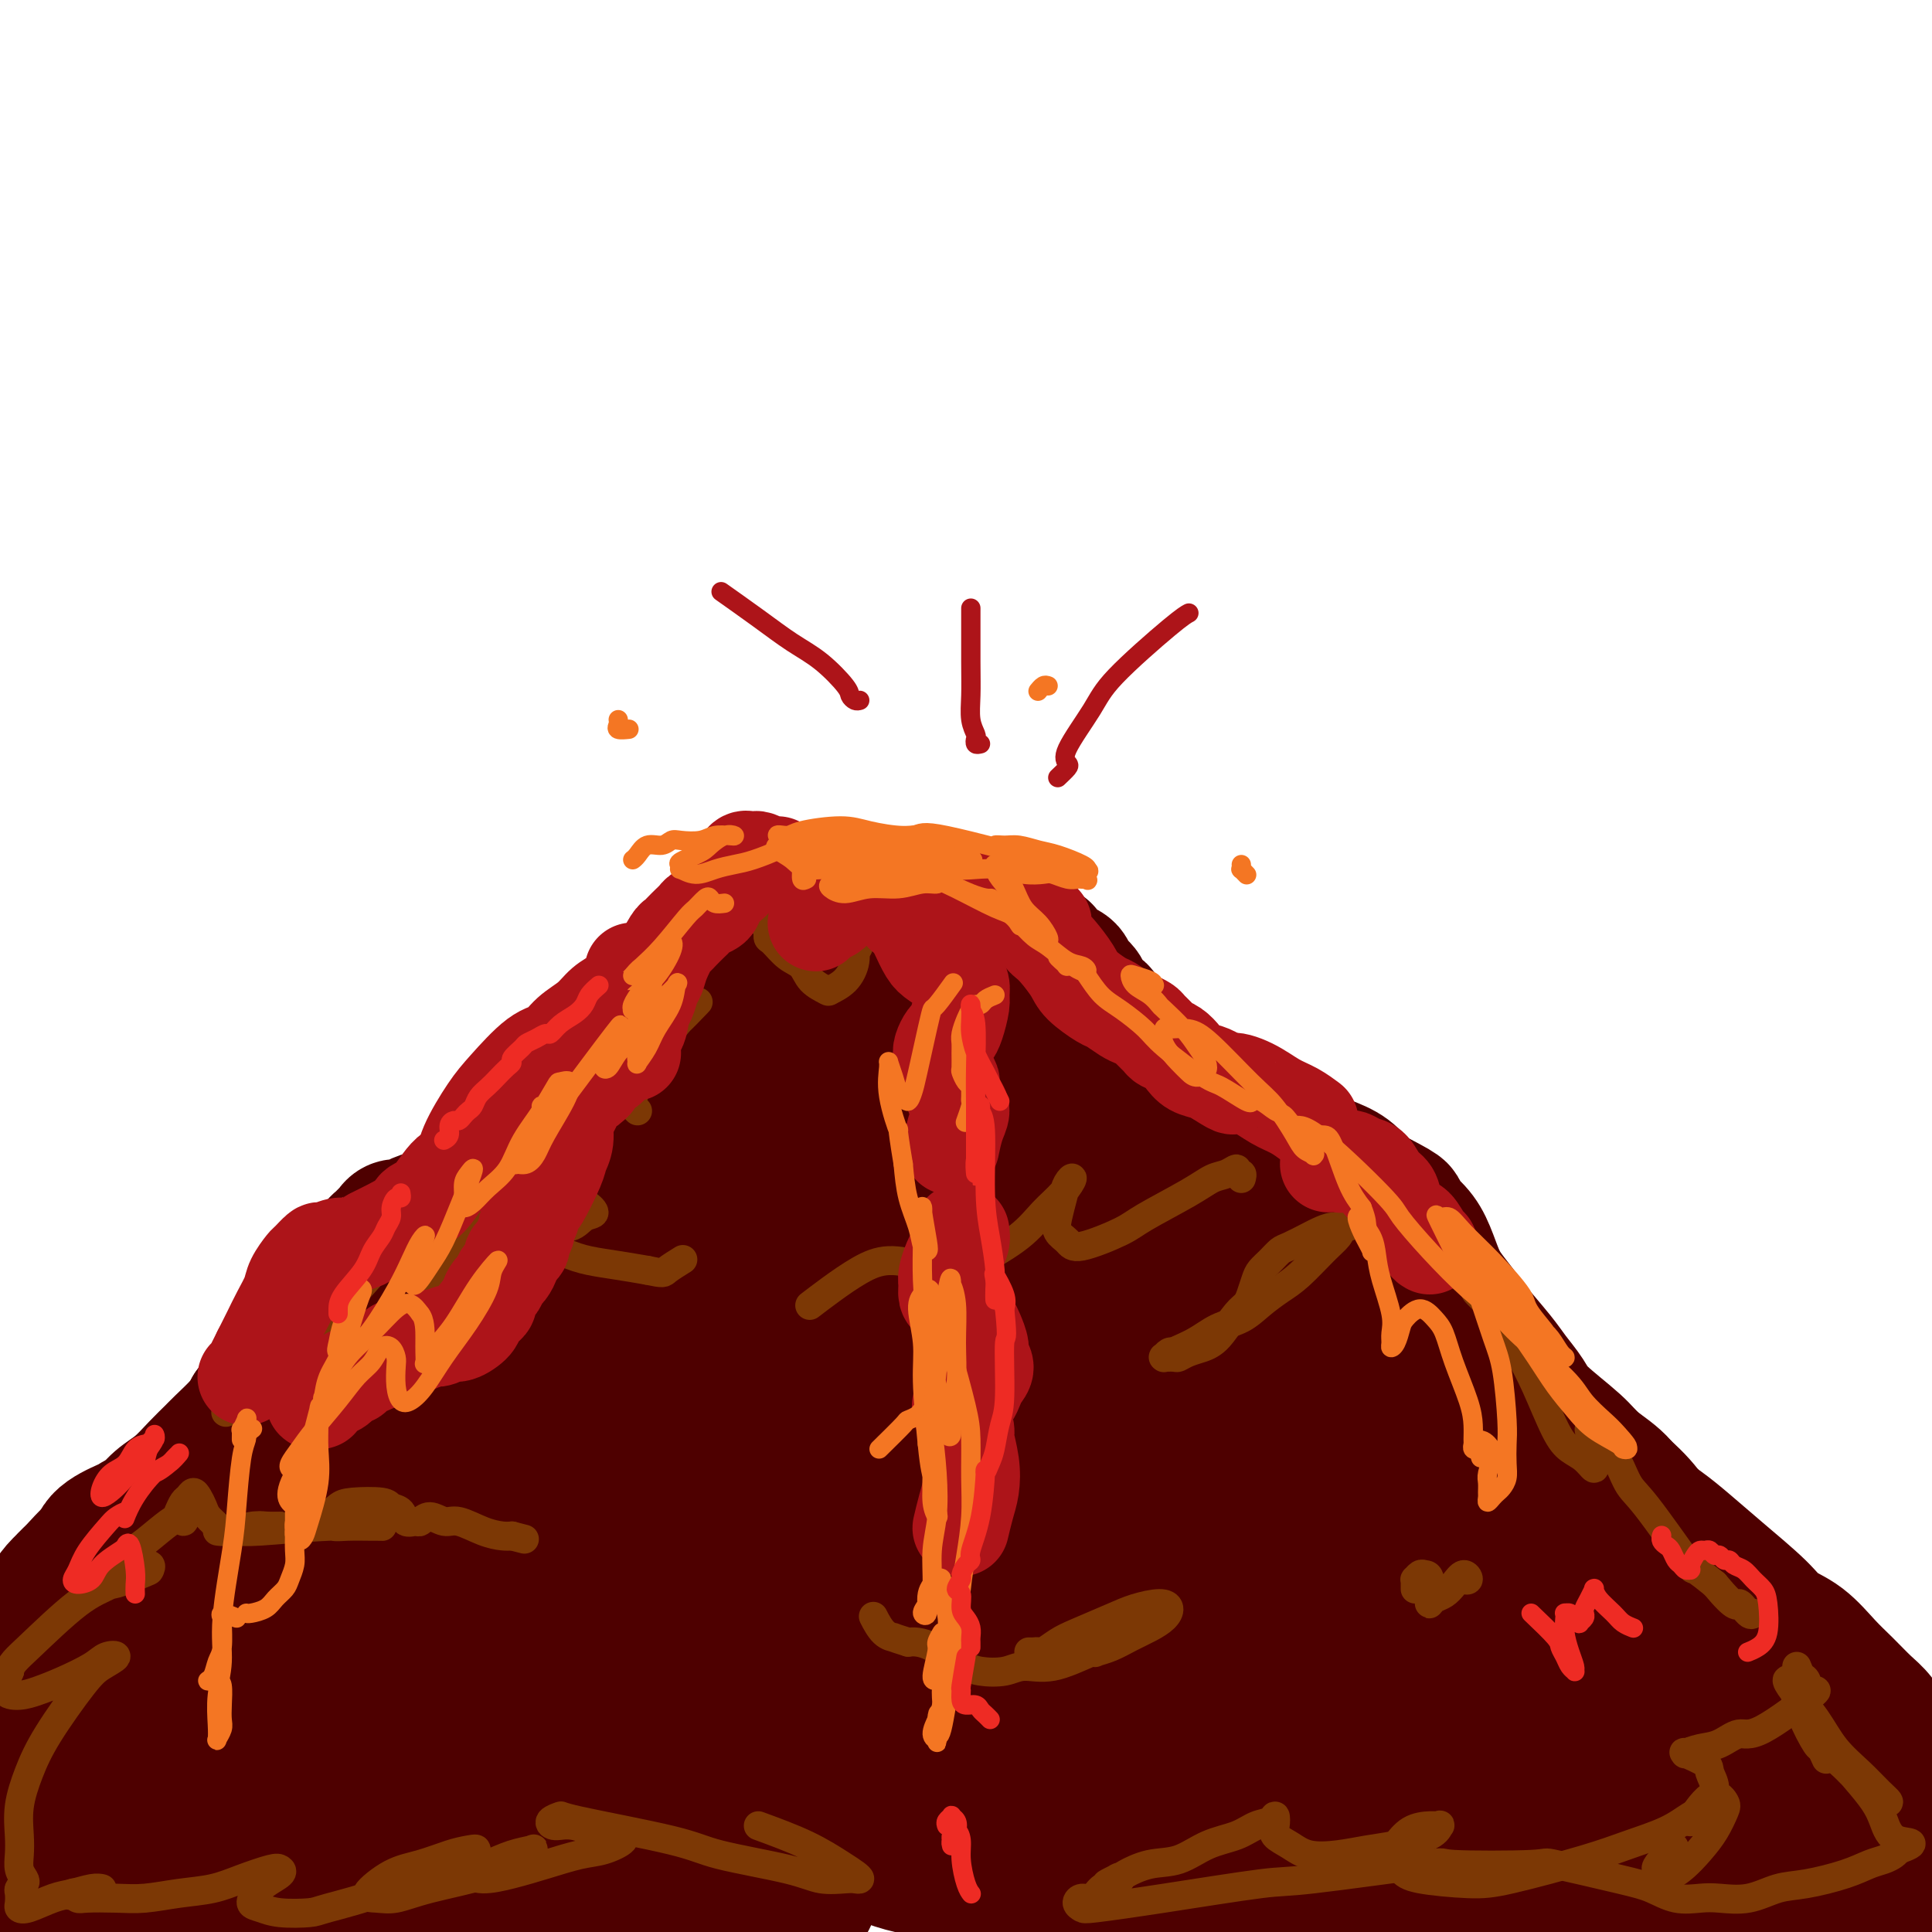 <svg viewBox='0 0 400 400' version='1.1' xmlns='http://www.w3.org/2000/svg' xmlns:xlink='http://www.w3.org/1999/xlink'><g fill='none' stroke='rgb(78,0,0)' stroke-width='28' stroke-linecap='round' stroke-linejoin='round'><path d='M17,329c-1.031,0.761 -2.062,1.522 -3,2c-0.938,0.478 -1.784,0.674 -2,1c-0.216,0.326 0.198,0.782 0,1c-0.198,0.218 -1.009,0.198 -1,0c0.009,-0.198 0.839,-0.573 1,-1c0.161,-0.427 -0.346,-0.906 0,-2c0.346,-1.094 1.547,-2.805 3,-4c1.453,-1.195 3.160,-1.876 4,-3c0.840,-1.124 0.813,-2.690 2,-4c1.187,-1.310 3.587,-2.363 5,-3c1.413,-0.637 1.837,-0.857 2,-1c0.163,-0.143 0.063,-0.209 0,0c-0.063,0.209 -0.088,0.691 0,1c0.088,0.309 0.291,0.444 0,1c-0.291,0.556 -1.075,1.534 -2,3c-0.925,1.466 -1.990,3.419 -3,5c-1.010,1.581 -1.964,2.788 -3,4c-1.036,1.212 -2.153,2.427 -4,5c-1.847,2.573 -4.423,6.502 -6,9c-1.577,2.498 -2.155,3.565 -3,5c-0.845,1.435 -1.956,3.237 -3,5c-1.044,1.763 -2.020,3.485 -3,5c-0.980,1.515 -1.965,2.822 -3,5c-1.035,2.178 -2.119,5.227 -3,7c-0.881,1.773 -1.557,2.271 -2,3c-0.443,0.729 -0.651,1.691 -1,3c-0.349,1.309 -0.839,2.967 -1,4c-0.161,1.033 0.009,1.442 0,2c-0.009,0.558 -0.195,1.266 0,2c0.195,0.734 0.770,1.496 1,2c0.230,0.504 0.115,0.752 0,1'/><path d='M-8,387c0.087,2.631 0.804,2.209 1,2c0.196,-0.209 -0.129,-0.204 0,0c0.129,0.204 0.711,0.609 1,1c0.289,0.391 0.284,0.768 0,1c-0.284,0.232 -0.847,0.318 -1,0c-0.153,-0.318 0.105,-1.039 0,-2c-0.105,-0.961 -0.573,-2.163 -1,-4c-0.427,-1.837 -0.812,-4.310 -1,-6c-0.188,-1.690 -0.179,-2.597 0,-5c0.179,-2.403 0.526,-6.302 1,-9c0.474,-2.698 1.073,-4.194 2,-6c0.927,-1.806 2.180,-3.921 3,-6c0.820,-2.079 1.206,-4.122 2,-6c0.794,-1.878 1.996,-3.592 3,-5c1.004,-1.408 1.812,-2.510 3,-4c1.188,-1.490 2.758,-3.367 4,-5c1.242,-1.633 2.156,-3.022 3,-4c0.844,-0.978 1.619,-1.545 3,-3c1.381,-1.455 3.369,-3.796 5,-5c1.631,-1.204 2.904,-1.269 4,-2c1.096,-0.731 2.015,-2.127 3,-3c0.985,-0.873 2.036,-1.221 3,-2c0.964,-0.779 1.842,-1.989 3,-3c1.158,-1.011 2.597,-1.825 4,-3c1.403,-1.175 2.771,-2.713 4,-4c1.229,-1.287 2.319,-2.324 3,-3c0.681,-0.676 0.953,-0.990 2,-2c1.047,-1.010 2.871,-2.717 4,-4c1.129,-1.283 1.565,-2.141 2,-3'/><path d='M52,292c8.298,-8.027 4.045,-3.096 3,-2c-1.045,1.096 1.120,-1.644 2,-3c0.880,-1.356 0.476,-1.327 1,-2c0.524,-0.673 1.975,-2.049 3,-3c1.025,-0.951 1.622,-1.477 2,-2c0.378,-0.523 0.535,-1.042 1,-2c0.465,-0.958 1.238,-2.355 2,-3c0.762,-0.645 1.513,-0.538 2,-1c0.487,-0.462 0.712,-1.494 1,-2c0.288,-0.506 0.641,-0.488 1,-1c0.359,-0.512 0.726,-1.555 1,-2c0.274,-0.445 0.455,-0.293 1,-1c0.545,-0.707 1.456,-2.273 2,-3c0.544,-0.727 0.723,-0.614 1,-1c0.277,-0.386 0.651,-1.269 1,-2c0.349,-0.731 0.671,-1.309 1,-2c0.329,-0.691 0.665,-1.496 1,-2c0.335,-0.504 0.670,-0.709 1,-1c0.330,-0.291 0.654,-0.669 1,-1c0.346,-0.331 0.715,-0.614 1,-1c0.285,-0.386 0.486,-0.873 1,-1c0.514,-0.127 1.340,0.107 2,0c0.660,-0.107 1.153,-0.555 2,-1c0.847,-0.445 2.047,-0.888 3,-1c0.953,-0.112 1.659,0.107 2,0c0.341,-0.107 0.318,-0.539 1,-1c0.682,-0.461 2.070,-0.949 3,-1c0.930,-0.051 1.404,0.337 2,0c0.596,-0.337 1.314,-1.398 2,-2c0.686,-0.602 1.339,-0.743 2,-1c0.661,-0.257 1.331,-0.628 2,-1'/><path d='M103,246c3.833,-1.882 2.915,-2.589 3,-3c0.085,-0.411 1.173,-0.528 2,-1c0.827,-0.472 1.391,-1.300 2,-2c0.609,-0.700 1.261,-1.273 2,-2c0.739,-0.727 1.563,-1.609 2,-2c0.437,-0.391 0.487,-0.293 1,-1c0.513,-0.707 1.489,-2.220 2,-3c0.511,-0.780 0.555,-0.829 1,-1c0.445,-0.171 1.289,-0.465 2,-1c0.711,-0.535 1.289,-1.311 2,-2c0.711,-0.689 1.555,-1.290 2,-2c0.445,-0.710 0.489,-1.528 1,-2c0.511,-0.472 1.487,-0.597 2,-1c0.513,-0.403 0.561,-1.085 1,-2c0.439,-0.915 1.268,-2.065 2,-3c0.732,-0.935 1.366,-1.655 2,-2c0.634,-0.345 1.268,-0.316 2,-1c0.732,-0.684 1.561,-2.083 2,-3c0.439,-0.917 0.489,-1.352 1,-2c0.511,-0.648 1.485,-1.508 2,-2c0.515,-0.492 0.573,-0.617 1,-1c0.427,-0.383 1.224,-1.023 2,-2c0.776,-0.977 1.533,-2.289 2,-3c0.467,-0.711 0.646,-0.820 1,-1c0.354,-0.180 0.883,-0.429 1,-1c0.117,-0.571 -0.180,-1.462 0,-2c0.180,-0.538 0.835,-0.721 1,-1c0.165,-0.279 -0.162,-0.652 0,-1c0.162,-0.348 0.813,-0.671 1,-1c0.187,-0.329 -0.089,-0.666 0,-1c0.089,-0.334 0.545,-0.667 1,-1'/><path d='M149,193c3.627,-4.885 1.694,-2.098 1,-1c-0.694,1.098 -0.148,0.505 0,0c0.148,-0.505 -0.101,-0.924 0,-1c0.101,-0.076 0.552,0.192 1,0c0.448,-0.192 0.894,-0.843 1,-1c0.106,-0.157 -0.126,0.178 0,0c0.126,-0.178 0.611,-0.871 1,-1c0.389,-0.129 0.680,0.306 1,0c0.320,-0.306 0.667,-1.354 1,-2c0.333,-0.646 0.653,-0.891 1,-1c0.347,-0.109 0.723,-0.082 1,0c0.277,0.082 0.455,0.218 1,0c0.545,-0.218 1.456,-0.790 2,-1c0.544,-0.210 0.720,-0.057 1,0c0.280,0.057 0.663,0.020 1,0c0.337,-0.020 0.629,-0.021 1,0c0.371,0.021 0.821,0.065 1,0c0.179,-0.065 0.086,-0.238 0,0c-0.086,0.238 -0.166,0.887 0,1c0.166,0.113 0.579,-0.310 0,0c-0.579,0.310 -2.151,1.352 -3,2c-0.849,0.648 -0.974,0.902 -1,1c-0.026,0.098 0.046,0.041 0,0c-0.046,-0.041 -0.209,-0.067 0,0c0.209,0.067 0.791,0.228 2,0c1.209,-0.228 3.046,-0.845 4,-1c0.954,-0.155 1.026,0.150 2,0c0.974,-0.150 2.850,-0.757 4,-1c1.150,-0.243 1.575,-0.121 2,0'/><path d='M174,187c2.185,-0.143 1.147,0.001 1,0c-0.147,-0.001 0.598,-0.145 1,0c0.402,0.145 0.461,0.578 0,1c-0.461,0.422 -1.441,0.831 -2,1c-0.559,0.169 -0.696,0.098 -1,0c-0.304,-0.098 -0.776,-0.222 -1,0c-0.224,0.222 -0.199,0.792 0,1c0.199,0.208 0.572,0.056 1,0c0.428,-0.056 0.912,-0.015 2,0c1.088,0.015 2.781,0.005 4,0c1.219,-0.005 1.964,-0.005 3,0c1.036,0.005 2.362,0.015 4,0c1.638,-0.015 3.588,-0.057 5,0c1.412,0.057 2.286,0.211 3,0c0.714,-0.211 1.268,-0.788 2,-1c0.732,-0.212 1.644,-0.057 2,0c0.356,0.057 0.158,0.018 0,0c-0.158,-0.018 -0.274,-0.015 0,0c0.274,0.015 0.938,0.042 1,0c0.062,-0.042 -0.478,-0.152 0,0c0.478,0.152 1.974,0.565 3,1c1.026,0.435 1.584,0.890 2,1c0.416,0.110 0.692,-0.125 1,0c0.308,0.125 0.649,0.612 1,1c0.351,0.388 0.713,0.679 1,1c0.287,0.321 0.500,0.674 1,1c0.500,0.326 1.289,0.626 2,1c0.711,0.374 1.346,0.821 2,1c0.654,0.179 1.327,0.089 2,0'/><path d='M214,196c2.882,1.261 2.086,0.915 2,1c-0.086,0.085 0.539,0.603 1,1c0.461,0.397 0.757,0.673 1,1c0.243,0.327 0.431,0.706 1,1c0.569,0.294 1.518,0.502 2,1c0.482,0.498 0.496,1.284 1,2c0.504,0.716 1.497,1.361 2,2c0.503,0.639 0.516,1.271 1,2c0.484,0.729 1.438,1.557 2,2c0.562,0.443 0.731,0.503 1,1c0.269,0.497 0.639,1.431 1,2c0.361,0.569 0.712,0.772 1,1c0.288,0.228 0.514,0.483 1,1c0.486,0.517 1.232,1.298 2,2c0.768,0.702 1.557,1.325 2,2c0.443,0.675 0.540,1.402 1,2c0.460,0.598 1.281,1.068 2,2c0.719,0.932 1.334,2.328 2,3c0.666,0.672 1.382,0.621 2,1c0.618,0.379 1.137,1.187 2,2c0.863,0.813 2.069,1.630 3,2c0.931,0.370 1.585,0.292 3,1c1.415,0.708 3.590,2.203 5,3c1.410,0.797 2.056,0.895 3,1c0.944,0.105 2.185,0.215 4,1c1.815,0.785 4.204,2.244 6,3c1.796,0.756 2.998,0.807 4,1c1.002,0.193 1.805,0.526 3,1c1.195,0.474 2.783,1.089 4,2c1.217,0.911 2.062,2.117 3,3c0.938,0.883 1.969,1.441 3,2'/><path d='M285,248c7.108,3.638 4.379,2.734 4,3c-0.379,0.266 1.593,1.702 3,3c1.407,1.298 2.251,2.459 3,4c0.749,1.541 1.405,3.462 2,5c0.595,1.538 1.131,2.693 2,4c0.869,1.307 2.071,2.765 3,4c0.929,1.235 1.585,2.246 3,4c1.415,1.754 3.590,4.251 5,6c1.410,1.749 2.055,2.750 3,4c0.945,1.250 2.188,2.748 3,4c0.812,1.252 1.191,2.256 3,4c1.809,1.744 5.046,4.227 7,6c1.954,1.773 2.625,2.836 4,4c1.375,1.164 3.456,2.430 5,4c1.544,1.570 2.553,3.445 4,5c1.447,1.555 3.334,2.790 5,4c1.666,1.210 3.112,2.394 5,4c1.888,1.606 4.216,3.633 7,6c2.784,2.367 6.022,5.073 8,7c1.978,1.927 2.697,3.076 4,4c1.303,0.924 3.191,1.624 5,3c1.809,1.376 3.538,3.427 5,5c1.462,1.573 2.658,2.669 4,4c1.342,1.331 2.831,2.898 4,4c1.169,1.102 2.018,1.740 3,3c0.982,1.260 2.098,3.142 4,6c1.902,2.858 4.589,6.693 6,9c1.411,2.307 1.546,3.088 2,4c0.454,0.912 1.227,1.956 2,3'/><path d='M403,378c2.563,4.241 1.969,3.843 2,4c0.031,0.157 0.687,0.868 2,3c1.313,2.132 3.283,5.686 4,7c0.717,1.314 0.182,0.387 1,1c0.818,0.613 2.988,2.766 4,4c1.012,1.234 0.865,1.549 1,2c0.135,0.451 0.550,1.039 1,2c0.450,0.961 0.935,2.296 1,3c0.065,0.704 -0.288,0.778 0,1c0.288,0.222 1.218,0.592 0,1c-1.218,0.408 -4.584,0.856 -6,1c-1.416,0.144 -0.883,-0.014 -2,0c-1.117,0.014 -3.884,0.199 -6,0c-2.116,-0.199 -3.580,-0.783 -5,-1c-1.420,-0.217 -2.796,-0.068 -5,0c-2.204,0.068 -5.237,0.057 -7,0c-1.763,-0.057 -2.257,-0.158 -7,0c-4.743,0.158 -13.735,0.575 -19,1c-5.265,0.425 -6.804,0.857 -11,1c-4.196,0.143 -11.050,-0.005 -16,0c-4.950,0.005 -7.997,0.162 -11,0c-3.003,-0.162 -5.961,-0.643 -11,-1c-5.039,-0.357 -12.158,-0.589 -16,-1c-3.842,-0.411 -4.408,-1.003 -10,-2c-5.592,-0.997 -16.210,-2.401 -22,-3c-5.790,-0.599 -6.751,-0.392 -11,-1c-4.249,-0.608 -11.785,-2.031 -17,-3c-5.215,-0.969 -8.107,-1.485 -11,-2'/><path d='M226,395c-19.996,-2.761 -20.986,-3.163 -23,-4c-2.014,-0.837 -5.052,-2.108 -8,-3c-2.948,-0.892 -5.806,-1.406 -8,-2c-2.194,-0.594 -3.723,-1.268 -6,-2c-2.277,-0.732 -5.303,-1.522 -7,-2c-1.697,-0.478 -2.065,-0.642 -2,-1c0.065,-0.358 0.561,-0.909 2,-1c1.439,-0.091 3.819,0.277 6,0c2.181,-0.277 4.162,-1.200 11,-2c6.838,-0.800 18.534,-1.478 26,-2c7.466,-0.522 10.702,-0.888 22,-1c11.298,-0.112 30.656,0.030 38,0c7.344,-0.030 2.673,-0.233 12,1c9.327,1.233 32.653,3.903 43,5c10.347,1.097 7.715,0.623 10,1c2.285,0.377 9.489,1.606 17,3c7.511,1.394 15.331,2.952 20,4c4.669,1.048 6.189,1.584 8,2c1.811,0.416 3.913,0.711 5,1c1.087,0.289 1.158,0.572 1,1c-0.158,0.428 -0.546,0.999 -3,1c-2.454,0.001 -6.974,-0.570 -10,-1c-3.026,-0.430 -4.559,-0.720 -9,-1c-4.441,-0.280 -11.790,-0.551 -17,-1c-5.210,-0.449 -8.280,-1.076 -13,-2c-4.720,-0.924 -11.090,-2.145 -16,-3c-4.910,-0.855 -8.360,-1.346 -17,-2c-8.640,-0.654 -22.468,-1.473 -30,-2c-7.532,-0.527 -8.766,-0.764 -10,-1'/><path d='M268,381c-27.978,-1.937 -35.922,-1.280 -41,-1c-5.078,0.280 -7.288,0.183 -12,0c-4.712,-0.183 -11.925,-0.451 -22,0c-10.075,0.451 -23.012,1.623 -32,2c-8.988,0.377 -14.026,-0.040 -20,0c-5.974,0.040 -12.882,0.536 -19,1c-6.118,0.464 -11.445,0.896 -17,1c-5.555,0.104 -11.339,-0.119 -16,0c-4.661,0.119 -8.200,0.580 -14,1c-5.800,0.420 -13.862,0.799 -19,1c-5.138,0.201 -7.351,0.226 -10,0c-2.649,-0.226 -5.732,-0.701 -9,-1c-3.268,-0.299 -6.721,-0.421 -10,-1c-3.279,-0.579 -6.385,-1.616 -8,-2c-1.615,-0.384 -1.738,-0.114 -2,0c-0.262,0.114 -0.661,0.072 -1,0c-0.339,-0.072 -0.616,-0.173 0,0c0.616,0.173 2.125,0.620 4,1c1.875,0.380 4.115,0.693 6,1c1.885,0.307 3.414,0.608 6,1c2.586,0.392 6.228,0.875 8,1c1.772,0.125 1.672,-0.108 10,0c8.328,0.108 25.083,0.557 37,1c11.917,0.443 18.994,0.878 23,1c4.006,0.122 4.940,-0.070 8,0c3.060,0.070 8.247,0.404 14,1c5.753,0.596 12.072,1.456 16,2c3.928,0.544 5.464,0.772 7,1'/><path d='M155,392c22.364,1.727 8.776,1.044 4,1c-4.776,-0.044 -0.738,0.551 0,1c0.738,0.449 -1.825,0.751 -4,1c-2.175,0.249 -3.964,0.445 -9,1c-5.036,0.555 -13.319,1.469 -20,2c-6.681,0.531 -11.758,0.679 -16,1c-4.242,0.321 -7.647,0.815 -16,1c-8.353,0.185 -21.655,0.062 -30,0c-8.345,-0.062 -11.734,-0.062 -14,0c-2.266,0.062 -3.408,0.187 -6,0c-2.592,-0.187 -6.634,-0.687 -10,-1c-3.366,-0.313 -6.056,-0.438 -10,-1c-3.944,-0.562 -9.143,-1.560 -12,-2c-2.857,-0.440 -3.374,-0.322 -6,-1c-2.626,-0.678 -7.363,-2.153 -9,-3c-1.637,-0.847 -0.174,-1.066 0,-1c0.174,0.066 -0.942,0.417 -1,0c-0.058,-0.417 0.941,-1.603 2,-3c1.059,-1.397 2.179,-3.007 3,-4c0.821,-0.993 1.344,-1.370 7,-6c5.656,-4.630 16.446,-13.513 21,-17c4.554,-3.487 2.873,-1.580 7,-5c4.127,-3.420 14.061,-12.169 21,-18c6.939,-5.831 10.883,-8.746 16,-13c5.117,-4.254 11.407,-9.847 16,-14c4.593,-4.153 7.488,-6.864 16,-15c8.512,-8.136 22.643,-21.696 30,-29c7.357,-7.304 7.942,-8.351 11,-13c3.058,-4.649 8.588,-12.900 12,-18c3.412,-5.100 4.706,-7.050 6,-9'/><path d='M164,227c5.209,-7.340 3.732,-5.689 4,-8c0.268,-2.311 2.280,-8.583 3,-11c0.720,-2.417 0.149,-0.979 0,-1c-0.149,-0.021 0.126,-1.502 0,-2c-0.126,-0.498 -0.651,-0.013 -2,1c-1.349,1.013 -3.522,2.553 -5,4c-1.478,1.447 -2.260,2.800 -6,7c-3.740,4.200 -10.437,11.248 -15,16c-4.563,4.752 -6.992,7.210 -12,13c-5.008,5.790 -12.596,14.914 -18,21c-5.404,6.086 -8.622,9.135 -12,12c-3.378,2.865 -6.914,5.545 -10,8c-3.086,2.455 -5.722,4.683 -8,6c-2.278,1.317 -4.198,1.721 -6,2c-1.802,0.279 -3.484,0.431 -4,-1c-0.516,-1.431 0.135,-4.447 1,-7c0.865,-2.553 1.944,-4.643 5,-9c3.056,-4.357 8.089,-10.982 12,-16c3.911,-5.018 6.701,-8.430 10,-12c3.299,-3.570 7.109,-7.298 11,-11c3.891,-3.702 7.864,-7.379 12,-11c4.136,-3.621 8.436,-7.186 12,-10c3.564,-2.814 6.391,-4.877 10,-8c3.609,-3.123 8.001,-7.308 11,-10c2.999,-2.692 4.607,-3.893 6,-5c1.393,-1.107 2.572,-2.121 4,-3c1.428,-0.879 3.106,-1.622 4,-2c0.894,-0.378 1.002,-0.390 1,0c-0.002,0.390 -0.116,1.182 0,2c0.116,0.818 0.462,1.662 0,3c-0.462,1.338 -1.731,3.169 -3,5'/><path d='M169,200c-1.877,3.959 -5.569,8.856 -7,11c-1.431,2.144 -0.602,1.533 -6,8c-5.398,6.467 -17.022,20.011 -24,28c-6.978,7.989 -9.309,10.423 -13,14c-3.691,3.577 -8.742,8.295 -14,13c-5.258,4.705 -10.722,9.395 -16,14c-5.278,4.605 -10.369,9.125 -15,13c-4.631,3.875 -8.802,7.105 -15,12c-6.198,4.895 -14.423,11.455 -20,16c-5.577,4.545 -8.506,7.074 -11,9c-2.494,1.926 -4.554,3.250 -6,4c-1.446,0.750 -2.278,0.927 -2,0c0.278,-0.927 1.667,-2.958 3,-5c1.333,-2.042 2.611,-4.096 5,-7c2.389,-2.904 5.890,-6.657 9,-10c3.110,-3.343 5.827,-6.276 11,-11c5.173,-4.724 12.800,-11.238 21,-18c8.200,-6.762 16.973,-13.773 24,-19c7.027,-5.227 12.308,-8.669 18,-12c5.692,-3.331 11.796,-6.551 17,-10c5.204,-3.449 9.508,-7.125 14,-10c4.492,-2.875 9.171,-4.947 13,-7c3.829,-2.053 6.809,-4.088 10,-6c3.191,-1.912 6.593,-3.701 9,-5c2.407,-1.299 3.819,-2.107 7,-3c3.181,-0.893 8.131,-1.872 10,-2c1.869,-0.128 0.656,0.595 1,2c0.344,1.405 2.247,3.494 3,5c0.753,1.506 0.358,2.430 0,4c-0.358,1.570 -0.679,3.785 -1,6'/><path d='M194,234c-0.716,2.611 -2.007,4.140 -4,6c-1.993,1.860 -4.690,4.051 -7,6c-2.310,1.949 -4.234,3.655 -8,5c-3.766,1.345 -9.374,2.329 -13,2c-3.626,-0.329 -5.269,-1.972 -7,-3c-1.731,-1.028 -3.551,-1.440 -5,-4c-1.449,-2.560 -2.526,-7.266 -2,-11c0.526,-3.734 2.655,-6.494 5,-9c2.345,-2.506 4.906,-4.757 8,-7c3.094,-2.243 6.720,-4.476 11,-6c4.280,-1.524 9.215,-2.338 13,-3c3.785,-0.662 6.419,-1.172 12,0c5.581,1.172 14.109,4.027 19,6c4.891,1.973 6.145,3.064 10,6c3.855,2.936 10.311,7.716 14,11c3.689,3.284 4.612,5.072 6,7c1.388,1.928 3.242,3.997 4,6c0.758,2.003 0.422,3.940 0,6c-0.422,2.060 -0.928,4.244 -2,6c-1.072,1.756 -2.709,3.083 -7,5c-4.291,1.917 -11.235,4.425 -17,6c-5.765,1.575 -10.350,2.219 -15,3c-4.650,0.781 -9.365,1.700 -18,3c-8.635,1.300 -21.190,2.981 -30,4c-8.810,1.019 -13.875,1.377 -20,2c-6.125,0.623 -13.310,1.512 -20,2c-6.690,0.488 -12.887,0.576 -18,1c-5.113,0.424 -9.144,1.186 -13,2c-3.856,0.814 -7.538,1.681 -9,2c-1.462,0.319 -0.703,0.091 1,0c1.703,-0.091 4.352,-0.046 7,0'/><path d='M89,288c5.115,-0.131 13.901,-0.459 21,-1c7.099,-0.541 12.510,-1.296 19,-2c6.490,-0.704 14.058,-1.356 22,-2c7.942,-0.644 16.257,-1.279 24,-2c7.743,-0.721 14.912,-1.528 21,-2c6.088,-0.472 11.093,-0.610 16,0c4.907,0.610 9.714,1.966 12,3c2.286,1.034 2.051,1.745 -1,4c-3.051,2.255 -8.917,6.055 -15,9c-6.083,2.945 -12.383,5.034 -20,8c-7.617,2.966 -16.549,6.808 -24,10c-7.451,3.192 -13.420,5.734 -25,10c-11.580,4.266 -28.772,10.256 -36,13c-7.228,2.744 -4.492,2.243 -9,4c-4.508,1.757 -16.261,5.774 -22,8c-5.739,2.226 -5.465,2.663 -6,3c-0.535,0.337 -1.878,0.575 -2,1c-0.122,0.425 0.977,1.038 9,1c8.023,-0.038 22.968,-0.726 31,-1c8.032,-0.274 9.149,-0.134 11,0c1.851,0.134 4.435,0.263 10,0c5.565,-0.263 14.112,-0.918 21,-1c6.888,-0.082 12.118,0.407 19,1c6.882,0.593 15.416,1.289 20,2c4.584,0.711 5.217,1.438 6,2c0.783,0.562 1.715,0.960 -1,2c-2.715,1.040 -9.078,2.724 -15,4c-5.922,1.276 -11.402,2.146 -18,3c-6.598,0.854 -14.315,1.691 -22,2c-7.685,0.309 -15.339,0.088 -23,0c-7.661,-0.088 -15.331,-0.044 -23,0'/><path d='M89,367c-16.318,0.149 -23.113,-0.478 -29,-1c-5.887,-0.522 -10.865,-0.938 -15,-1c-4.135,-0.062 -7.428,0.232 -10,0c-2.572,-0.232 -4.423,-0.989 -5,-1c-0.577,-0.011 0.121,0.725 2,1c1.879,0.275 4.940,0.090 9,0c4.060,-0.090 9.119,-0.085 14,0c4.881,0.085 9.583,0.248 20,0c10.417,-0.248 26.549,-0.908 39,-1c12.451,-0.092 21.222,0.385 30,0c8.778,-0.385 17.565,-1.632 33,-2c15.435,-0.368 37.520,0.145 50,0c12.480,-0.145 15.356,-0.946 33,0c17.644,0.946 50.057,3.639 66,5c15.943,1.361 15.416,1.390 18,2c2.584,0.610 8.278,1.800 12,3c3.722,1.200 5.473,2.409 7,3c1.527,0.591 2.831,0.562 3,1c0.169,0.438 -0.796,1.342 -2,2c-1.204,0.658 -2.649,1.070 -5,1c-2.351,-0.070 -5.610,-0.622 -9,-1c-3.390,-0.378 -6.911,-0.583 -10,-1c-3.089,-0.417 -5.746,-1.048 -13,-2c-7.254,-0.952 -19.107,-2.226 -24,-3c-4.893,-0.774 -2.827,-1.047 -8,-2c-5.173,-0.953 -17.585,-2.584 -28,-4c-10.415,-1.416 -18.833,-2.617 -28,-4c-9.167,-1.383 -19.083,-2.949 -24,-4c-4.917,-1.051 -4.833,-1.586 -7,-2c-2.167,-0.414 -6.583,-0.707 -11,-1'/><path d='M197,355c-23.227,-3.812 -9.794,-2.341 -5,-2c4.794,0.341 0.950,-0.447 0,-1c-0.950,-0.553 0.993,-0.870 7,-1c6.007,-0.130 16.076,-0.071 25,0c8.924,0.071 16.702,0.154 23,0c6.298,-0.154 11.117,-0.547 27,0c15.883,0.547 42.830,2.033 58,3c15.170,0.967 18.562,1.417 25,2c6.438,0.583 15.921,1.301 21,2c5.079,0.699 5.753,1.378 9,2c3.247,0.622 9.067,1.187 13,2c3.933,0.813 5.979,1.875 8,3c2.021,1.125 4.018,2.315 4,3c-0.018,0.685 -2.052,0.867 -4,1c-1.948,0.133 -3.812,0.217 -6,0c-2.188,-0.217 -4.701,-0.734 -10,-2c-5.299,-1.266 -13.383,-3.282 -17,-4c-3.617,-0.718 -2.768,-0.140 -6,-1c-3.232,-0.860 -10.545,-3.159 -14,-4c-3.455,-0.841 -3.052,-0.225 -15,-5c-11.948,-4.775 -36.246,-14.941 -46,-19c-9.754,-4.059 -4.964,-2.011 -8,-4c-3.036,-1.989 -13.897,-8.017 -21,-12c-7.103,-3.983 -10.446,-5.922 -14,-8c-3.554,-2.078 -7.317,-4.294 -11,-7c-3.683,-2.706 -7.286,-5.900 -10,-8c-2.714,-2.100 -4.538,-3.104 -8,-7c-3.462,-3.896 -8.560,-10.685 -11,-14c-2.440,-3.315 -2.220,-3.158 -2,-3'/><path d='M209,271c-5.213,-5.810 -2.747,-4.336 -2,-5c0.747,-0.664 -0.225,-3.465 0,-5c0.225,-1.535 1.646,-1.804 3,-2c1.354,-0.196 2.642,-0.319 5,0c2.358,0.319 5.787,1.081 9,2c3.213,0.919 6.211,1.996 11,4c4.789,2.004 11.367,4.935 19,9c7.633,4.065 16.319,9.263 21,12c4.681,2.737 5.358,3.013 8,5c2.642,1.987 7.249,5.685 14,10c6.751,4.315 15.644,9.248 22,13c6.356,3.752 10.174,6.323 14,9c3.826,2.677 7.661,5.461 11,8c3.339,2.539 6.181,4.833 9,8c2.819,3.167 5.613,7.207 7,9c1.387,1.793 1.366,1.338 1,2c-0.366,0.662 -1.079,2.440 -2,3c-0.921,0.560 -2.051,-0.097 -4,-1c-1.949,-0.903 -4.718,-2.052 -10,-6c-5.282,-3.948 -13.078,-10.693 -18,-15c-4.922,-4.307 -6.972,-6.175 -10,-9c-3.028,-2.825 -7.035,-6.609 -10,-10c-2.965,-3.391 -4.888,-6.391 -9,-11c-4.112,-4.609 -10.413,-10.828 -14,-15c-3.587,-4.172 -4.459,-6.295 -7,-10c-2.541,-3.705 -6.750,-8.990 -9,-12c-2.250,-3.010 -2.541,-3.745 -3,-5c-0.459,-1.255 -1.085,-3.030 -1,-4c0.085,-0.970 0.881,-1.134 2,-1c1.119,0.134 2.559,0.567 4,1'/><path d='M270,255c1.964,0.287 3.873,1.004 8,4c4.127,2.996 10.474,8.271 15,12c4.526,3.729 7.233,5.912 12,10c4.767,4.088 11.593,10.081 16,14c4.407,3.919 6.394,5.763 9,8c2.606,2.237 5.829,4.868 8,7c2.171,2.132 3.288,3.766 4,5c0.712,1.234 1.018,2.070 1,3c-0.018,0.930 -0.359,1.956 -3,2c-2.641,0.044 -7.581,-0.894 -12,-2c-4.419,-1.106 -8.315,-2.382 -12,-4c-3.685,-1.618 -7.159,-3.579 -13,-7c-5.841,-3.421 -14.051,-8.303 -20,-12c-5.949,-3.697 -9.639,-6.211 -14,-9c-4.361,-2.789 -9.394,-5.855 -14,-9c-4.606,-3.145 -8.786,-6.369 -13,-9c-4.214,-2.631 -8.463,-4.669 -12,-7c-3.537,-2.331 -6.363,-4.954 -11,-8c-4.637,-3.046 -11.085,-6.514 -15,-9c-3.915,-2.486 -5.298,-3.988 -7,-5c-1.702,-1.012 -3.723,-1.532 -4,-3c-0.277,-1.468 1.190,-3.884 2,-5c0.810,-1.116 0.962,-0.933 2,-1c1.038,-0.067 2.961,-0.385 5,0c2.039,0.385 4.192,1.472 6,2c1.808,0.528 3.269,0.495 4,2c0.731,1.505 0.732,4.547 0,7c-0.732,2.453 -2.196,4.317 -4,6c-1.804,1.683 -3.947,3.184 -9,6c-5.053,2.816 -13.015,6.947 -19,10c-5.985,3.053 -9.992,5.026 -14,7'/><path d='M166,270c-9.247,4.644 -11.364,4.752 -15,6c-3.636,1.248 -8.792,3.634 -13,5c-4.208,1.366 -7.467,1.710 -10,2c-2.533,0.290 -4.340,0.526 -4,0c0.340,-0.526 2.827,-1.814 5,-3c2.173,-1.186 4.030,-2.269 10,-5c5.970,-2.731 16.052,-7.111 24,-10c7.948,-2.889 13.762,-4.289 20,-6c6.238,-1.711 12.898,-3.734 19,-5c6.102,-1.266 11.644,-1.774 16,-2c4.356,-0.226 7.527,-0.168 10,0c2.473,0.168 4.248,0.448 4,2c-0.248,1.552 -2.520,4.376 -6,7c-3.480,2.624 -8.167,5.049 -13,7c-4.833,1.951 -9.812,3.427 -20,7c-10.188,3.573 -25.584,9.241 -37,13c-11.416,3.759 -18.852,5.607 -27,8c-8.148,2.393 -17.010,5.331 -25,8c-7.990,2.669 -15.110,5.070 -21,7c-5.890,1.930 -10.550,3.388 -14,4c-3.450,0.612 -5.689,0.378 -6,0c-0.311,-0.378 1.307,-0.899 4,-2c2.693,-1.101 6.463,-2.782 16,-6c9.537,-3.218 24.842,-7.973 37,-11c12.158,-3.027 21.167,-4.325 31,-6c9.833,-1.675 20.488,-3.725 31,-5c10.512,-1.275 20.879,-1.775 30,-2c9.121,-0.225 16.994,-0.176 24,0c7.006,0.176 13.145,0.479 19,2c5.855,1.521 11.428,4.261 17,7'/><path d='M272,292c3.358,2.624 3.254,5.685 2,8c-1.254,2.315 -3.659,3.883 -7,6c-3.341,2.117 -7.617,4.783 -13,7c-5.383,2.217 -11.871,3.984 -19,6c-7.129,2.016 -14.897,4.282 -23,6c-8.103,1.718 -16.540,2.887 -24,4c-7.460,1.113 -13.942,2.168 -23,3c-9.058,0.832 -20.693,1.441 -28,2c-7.307,0.559 -10.287,1.070 -13,1c-2.713,-0.070 -5.159,-0.720 -7,-1c-1.841,-0.280 -3.077,-0.189 -2,-1c1.077,-0.811 4.467,-2.523 8,-4c3.533,-1.477 7.210,-2.718 12,-4c4.790,-1.282 10.693,-2.604 17,-4c6.307,-1.396 13.019,-2.866 20,-4c6.981,-1.134 14.232,-1.934 23,-3c8.768,-1.066 19.053,-2.400 35,-3c15.947,-0.600 37.556,-0.467 48,0c10.444,0.467 9.722,1.266 11,2c1.278,0.734 4.554,1.402 6,2c1.446,0.598 1.061,1.125 0,2c-1.061,0.875 -2.800,2.096 -4,3c-1.200,0.904 -1.863,1.489 -11,3c-9.137,1.511 -26.747,3.948 -35,5c-8.253,1.052 -7.148,0.718 -11,1c-3.852,0.282 -12.661,1.179 -23,2c-10.339,0.821 -22.207,1.567 -30,2c-7.793,0.433 -11.512,0.552 -15,0c-3.488,-0.552 -6.744,-1.776 -10,-3'/><path d='M156,330c-4.122,-0.504 -1.928,-0.263 0,-1c1.928,-0.737 3.589,-2.451 7,-4c3.411,-1.549 8.570,-2.932 14,-4c5.430,-1.068 11.130,-1.819 21,-3c9.870,-1.181 23.909,-2.790 36,-3c12.091,-0.210 22.232,0.981 29,2c6.768,1.019 10.161,1.866 13,3c2.839,1.134 5.124,2.555 7,4c1.876,1.445 3.342,2.915 3,4c-0.342,1.085 -2.492,1.785 -4,3c-1.508,1.215 -2.375,2.945 -8,5c-5.625,2.055 -16.009,4.436 -24,6c-7.991,1.564 -13.588,2.311 -22,3c-8.412,0.689 -19.640,1.318 -36,1c-16.360,-0.318 -37.853,-1.585 -47,-2c-9.147,-0.415 -5.947,0.021 -11,-1c-5.053,-1.021 -18.357,-3.498 -26,-5c-7.643,-1.502 -9.624,-2.030 -11,-3c-1.376,-0.970 -2.146,-2.383 -5,-4c-2.854,-1.617 -7.792,-3.438 2,-8c9.792,-4.562 34.315,-11.864 47,-15c12.685,-3.136 13.531,-2.107 17,-2c3.469,0.107 9.563,-0.707 14,-1c4.437,-0.293 7.219,-0.065 10,1c2.781,1.065 5.560,2.966 6,4c0.440,1.034 -1.458,1.202 -3,2c-1.542,0.798 -2.726,2.228 -9,5c-6.274,2.772 -17.637,6.886 -29,11'/><path d='M147,328c-10.532,3.828 -16.364,4.399 -21,5c-4.636,0.601 -8.078,1.233 -11,2c-2.922,0.767 -5.325,1.668 -7,2c-1.675,0.332 -2.621,0.095 -3,0c-0.379,-0.095 -0.189,-0.047 0,0'/></g>
<g fill='none' stroke='rgb(124,56,5)' stroke-width='6' stroke-linecap='round' stroke-linejoin='round'><path d='M288,250c-0.007,0.004 -0.014,0.008 0,0c0.014,-0.008 0.050,-0.028 0,0c-0.050,0.028 -0.187,0.102 0,0c0.187,-0.102 0.697,-0.382 0,0c-0.697,0.382 -2.600,1.426 -4,2c-1.400,0.574 -2.298,0.677 -3,1c-0.702,0.323 -1.207,0.864 -2,1c-0.793,0.136 -1.875,-0.133 -3,0c-1.125,0.133 -2.293,0.668 -3,1c-0.707,0.332 -0.953,0.459 -2,1c-1.047,0.541 -2.896,1.495 -4,2c-1.104,0.505 -1.462,0.562 -2,1c-0.538,0.438 -1.257,1.259 -2,2c-0.743,0.741 -1.510,1.404 -2,2c-0.490,0.596 -0.701,1.126 -1,2c-0.299,0.874 -0.685,2.094 -1,3c-0.315,0.906 -0.559,1.500 -1,2c-0.441,0.500 -1.080,0.907 -2,2c-0.920,1.093 -2.120,2.871 -3,4c-0.880,1.129 -1.439,1.609 -2,2c-0.561,0.391 -1.125,0.693 -2,1c-0.875,0.307 -2.063,0.618 -3,1c-0.937,0.382 -1.625,0.835 -2,1c-0.375,0.165 -0.437,0.040 -1,0c-0.563,-0.040 -1.626,0.003 -2,0c-0.374,-0.003 -0.059,-0.052 0,0c0.059,0.052 -0.138,0.206 0,0c0.138,-0.206 0.611,-0.773 1,-1c0.389,-0.227 0.695,-0.113 1,0'/><path d='M243,280c-0.567,0.016 2.014,-0.944 4,-2c1.986,-1.056 3.376,-2.209 5,-3c1.624,-0.791 3.481,-1.219 5,-2c1.519,-0.781 2.701,-1.914 4,-3c1.299,-1.086 2.714,-2.124 4,-3c1.286,-0.876 2.442,-1.589 4,-3c1.558,-1.411 3.517,-3.518 5,-5c1.483,-1.482 2.491,-2.337 3,-3c0.509,-0.663 0.519,-1.133 1,-2c0.481,-0.867 1.434,-2.130 2,-3c0.566,-0.870 0.744,-1.345 1,-2c0.256,-0.655 0.591,-1.489 1,-2c0.409,-0.511 0.891,-0.698 1,-1c0.109,-0.302 -0.154,-0.718 0,-1c0.154,-0.282 0.724,-0.429 1,-1c0.276,-0.571 0.258,-1.564 0,0c-0.258,1.564 -0.756,5.687 -1,7c-0.244,1.313 -0.235,-0.184 0,-1c0.235,-0.816 0.695,-0.953 1,-1c0.305,-0.047 0.456,-0.006 1,-1c0.544,-0.994 1.480,-3.024 2,-4c0.520,-0.976 0.623,-0.897 1,-1c0.377,-0.103 1.029,-0.388 1,0c-0.029,0.388 -0.739,1.451 -1,2c-0.261,0.549 -0.075,0.586 0,1c0.075,0.414 0.037,1.207 0,2'/><path d='M288,248c0.017,0.773 -0.440,0.705 0,1c0.440,0.295 1.777,0.953 2,1c0.223,0.047 -0.669,-0.517 0,-1c0.669,-0.483 2.899,-0.883 4,-1c1.101,-0.117 1.072,0.050 1,0c-0.072,-0.050 -0.188,-0.319 0,0c0.188,0.319 0.681,1.224 1,2c0.319,0.776 0.464,1.423 1,2c0.536,0.577 1.463,1.082 2,2c0.537,0.918 0.683,2.247 1,3c0.317,0.753 0.805,0.929 1,1c0.195,0.071 0.098,0.035 0,0'/><path d='M304,260c0.362,2.361 0.723,4.722 1,6c0.277,1.278 0.469,1.472 1,2c0.531,0.528 1.399,1.389 2,2c0.601,0.611 0.933,0.973 2,2c1.067,1.027 2.867,2.721 4,4c1.133,1.279 1.598,2.144 2,3c0.402,0.856 0.741,1.701 1,2c0.259,0.299 0.438,0.050 0,0c-0.438,-0.050 -1.492,0.098 -2,0c-0.508,-0.098 -0.469,-0.443 -1,-1c-0.531,-0.557 -1.633,-1.326 -2,-2c-0.367,-0.674 0.001,-1.252 0,-2c-0.001,-0.748 -0.369,-1.666 0,-1c0.369,0.666 1.477,2.917 2,4c0.523,1.083 0.461,0.999 1,2c0.539,1.001 1.679,3.086 3,6c1.321,2.914 2.823,6.658 4,9c1.177,2.342 2.028,3.282 3,4c0.972,0.718 2.066,1.212 3,2c0.934,0.788 1.710,1.869 2,2c0.290,0.131 0.095,-0.689 0,-1c-0.095,-0.311 -0.091,-0.112 0,-1c0.091,-0.888 0.268,-2.863 0,-4c-0.268,-1.137 -0.980,-1.437 -1,-2c-0.020,-0.563 0.653,-1.390 1,-1c0.347,0.390 0.367,1.997 1,3c0.633,1.003 1.880,1.401 3,3c1.120,1.599 2.115,4.398 3,6c0.885,1.602 1.660,2.007 4,5c2.340,2.993 6.245,8.575 8,11c1.755,2.425 1.358,1.693 2,2c0.642,0.307 2.321,1.654 4,3'/><path d='M355,328c4.895,5.890 4.632,4.115 5,4c0.368,-0.115 1.368,1.431 2,2c0.632,0.569 0.895,0.163 1,0c0.105,-0.163 0.053,-0.081 0,0'/><path d='M372,345c0.320,0.800 0.641,1.599 1,2c0.359,0.401 0.757,0.403 1,1c0.243,0.597 0.330,1.789 1,2c0.670,0.211 1.923,-0.557 0,1c-1.923,1.557 -7.020,5.440 -10,7c-2.980,1.560 -3.841,0.797 -5,1c-1.159,0.203 -2.616,1.373 -4,2c-1.384,0.627 -2.696,0.710 -4,1c-1.304,0.290 -2.599,0.787 -3,1c-0.401,0.213 0.093,0.143 0,0c-0.093,-0.143 -0.774,-0.357 0,0c0.774,0.357 3.001,1.287 4,2c0.999,0.713 0.768,1.209 1,2c0.232,0.791 0.926,1.877 1,3c0.074,1.123 -0.470,2.283 -1,3c-0.530,0.717 -1.044,0.991 -2,2c-0.956,1.009 -2.352,2.751 -2,2c0.352,-0.751 2.454,-3.997 4,-5c1.546,-1.003 2.536,0.238 3,1c0.464,0.762 0.401,1.047 0,2c-0.401,0.953 -1.141,2.576 -2,4c-0.859,1.424 -1.839,2.650 -3,4c-1.161,1.350 -2.505,2.825 -4,4c-1.495,1.175 -3.141,2.050 -4,2c-0.859,-0.050 -0.929,-1.025 -1,-2'/><path d='M343,387c-0.733,-0.267 1.933,-2.933 3,-4c1.067,-1.067 0.533,-0.533 0,0'/><path d='M354,374c-1.323,0.580 -2.646,1.160 -4,2c-1.354,0.840 -2.741,1.938 -5,3c-2.259,1.062 -5.392,2.086 -8,3c-2.608,0.914 -4.690,1.718 -9,3c-4.310,1.282 -10.847,3.041 -15,4c-4.153,0.959 -5.920,1.117 -9,1c-3.080,-0.117 -7.473,-0.511 -10,-1c-2.527,-0.489 -3.190,-1.073 -4,-2c-0.810,-0.927 -1.769,-2.195 -2,-3c-0.231,-0.805 0.264,-1.145 1,-2c0.736,-0.855 1.712,-2.223 3,-3c1.288,-0.777 2.888,-0.962 4,-1c1.112,-0.038 1.738,0.070 2,0c0.262,-0.070 0.162,-0.317 0,0c-0.162,0.317 -0.385,1.197 -2,2c-1.615,0.803 -4.623,1.530 -7,2c-2.377,0.470 -4.123,0.684 -6,1c-1.877,0.316 -3.887,0.735 -6,1c-2.113,0.265 -4.331,0.378 -6,0c-1.669,-0.378 -2.788,-1.247 -4,-2c-1.212,-0.753 -2.515,-1.391 -3,-2c-0.485,-0.609 -0.150,-1.190 0,-2c0.150,-0.810 0.117,-1.848 0,-2c-0.117,-0.152 -0.319,0.583 -1,1c-0.681,0.417 -1.843,0.516 -3,1c-1.157,0.484 -2.310,1.352 -4,2c-1.690,0.648 -3.917,1.077 -6,2c-2.083,0.923 -4.022,2.340 -6,3c-1.978,0.660 -3.994,0.562 -6,1c-2.006,0.438 -4.002,1.411 -5,2c-0.998,0.589 -0.999,0.795 -1,1'/><path d='M232,389c-5.186,2.025 -2.152,0.589 -1,0c1.152,-0.589 0.422,-0.330 0,0c-0.422,0.330 -0.534,0.732 -1,1c-0.466,0.268 -1.284,0.401 -2,1c-0.716,0.599 -1.328,1.664 -2,2c-0.672,0.336 -1.404,-0.058 -2,0c-0.596,0.058 -1.057,0.569 -1,1c0.057,0.431 0.632,0.784 1,1c0.368,0.216 0.530,0.295 3,0c2.470,-0.295 7.249,-0.965 14,-2c6.751,-1.035 15.475,-2.434 20,-3c4.525,-0.566 4.851,-0.298 11,-1c6.149,-0.702 18.121,-2.374 23,-3c4.879,-0.626 2.663,-0.204 6,0c3.337,0.204 12.225,0.192 16,0c3.775,-0.192 2.435,-0.563 5,0c2.565,0.563 9.034,2.059 13,3c3.966,0.941 5.431,1.326 7,2c1.569,0.674 3.244,1.638 5,2c1.756,0.362 3.593,0.123 5,0c1.407,-0.123 2.385,-0.130 4,0c1.615,0.130 3.867,0.396 6,0c2.133,-0.396 4.146,-1.454 6,-2c1.854,-0.546 3.547,-0.580 6,-1c2.453,-0.420 5.666,-1.226 8,-2c2.334,-0.774 3.791,-1.517 5,-2c1.209,-0.483 2.172,-0.707 3,-1c0.828,-0.293 1.522,-0.655 2,-1c0.478,-0.345 0.739,-0.672 1,-1'/><path d='M393,383c4.957,-1.807 1.851,-1.323 0,-2c-1.851,-0.677 -2.445,-2.513 -3,-4c-0.555,-1.487 -1.070,-2.623 -2,-4c-0.930,-1.377 -2.275,-2.995 -4,-5c-1.725,-2.005 -3.830,-4.398 -5,-6c-1.170,-1.602 -1.404,-2.413 -2,-3c-0.596,-0.587 -1.555,-0.949 -2,-1c-0.445,-0.051 -0.376,0.210 0,1c0.376,0.790 1.058,2.108 2,3c0.942,0.892 2.143,1.359 4,3c1.857,1.641 4.371,4.457 6,6c1.629,1.543 2.372,1.815 3,2c0.628,0.185 1.141,0.284 1,0c-0.141,-0.284 -0.937,-0.950 -2,-2c-1.063,-1.050 -2.394,-2.485 -4,-4c-1.606,-1.515 -3.485,-3.111 -5,-5c-1.515,-1.889 -2.664,-4.073 -4,-6c-1.336,-1.927 -2.859,-3.598 -4,-5c-1.141,-1.402 -1.900,-2.535 -2,-3c-0.100,-0.465 0.460,-0.261 1,1c0.540,1.261 1.059,3.578 2,6c0.941,2.422 2.304,4.948 3,6c0.696,1.052 0.726,0.629 1,1c0.274,0.371 0.793,1.534 1,2c0.207,0.466 0.104,0.233 0,0'/><path d='M157,378c3.515,1.290 7.030,2.580 10,4c2.970,1.420 5.395,2.968 7,4c1.605,1.032 2.390,1.546 3,2c0.610,0.454 1.043,0.849 1,1c-0.043,0.151 -0.563,0.059 -1,0c-0.437,-0.059 -0.791,-0.086 -2,0c-1.209,0.086 -3.274,0.286 -5,0c-1.726,-0.286 -3.112,-1.058 -7,-2c-3.888,-0.942 -10.279,-2.054 -14,-3c-3.721,-0.946 -4.771,-1.727 -10,-3c-5.229,-1.273 -14.635,-3.037 -19,-4c-4.365,-0.963 -3.689,-1.126 -4,-1c-0.311,0.126 -1.608,0.541 -2,1c-0.392,0.459 0.122,0.962 1,1c0.878,0.038 2.118,-0.389 4,0c1.882,0.389 4.404,1.595 6,2c1.596,0.405 2.267,0.009 3,0c0.733,-0.009 1.528,0.368 1,1c-0.528,0.632 -2.378,1.519 -4,2c-1.622,0.481 -3.017,0.557 -5,1c-1.983,0.443 -4.554,1.254 -7,2c-2.446,0.746 -4.767,1.427 -7,2c-2.233,0.573 -4.377,1.037 -6,1c-1.623,-0.037 -2.725,-0.573 -3,-1c-0.275,-0.427 0.279,-0.743 1,-1c0.721,-0.257 1.610,-0.456 3,-1c1.390,-0.544 3.280,-1.435 5,-2c1.720,-0.565 3.271,-0.806 4,-1c0.729,-0.194 0.637,-0.341 0,0c-0.637,0.341 -1.818,1.171 -3,2'/><path d='M107,385c-1.195,0.839 -2.682,1.938 -6,3c-3.318,1.062 -8.469,2.089 -12,3c-3.531,0.911 -5.444,1.706 -7,2c-1.556,0.294 -2.755,0.086 -4,0c-1.245,-0.086 -2.536,-0.051 -2,-1c0.536,-0.949 2.899,-2.884 5,-4c2.101,-1.116 3.941,-1.415 6,-2c2.059,-0.585 4.338,-1.457 6,-2c1.662,-0.543 2.706,-0.759 4,-1c1.294,-0.241 2.839,-0.509 0,1c-2.839,1.509 -10.062,4.793 -16,7c-5.938,2.207 -10.590,3.335 -13,4c-2.410,0.665 -2.576,0.866 -4,1c-1.424,0.134 -4.104,0.202 -6,0c-1.896,-0.202 -3.008,-0.674 -4,-1c-0.992,-0.326 -1.862,-0.508 -2,-1c-0.138,-0.492 0.458,-1.296 1,-2c0.542,-0.704 1.031,-1.307 2,-2c0.969,-0.693 2.418,-1.475 3,-2c0.582,-0.525 0.297,-0.793 0,-1c-0.297,-0.207 -0.605,-0.353 -2,0c-1.395,0.353 -3.875,1.205 -6,2c-2.125,0.795 -3.893,1.533 -6,2c-2.107,0.467 -4.553,0.662 -7,1c-2.447,0.338 -4.896,0.819 -7,1c-2.104,0.181 -3.865,0.062 -6,0c-2.135,-0.062 -4.644,-0.068 -6,0c-1.356,0.068 -1.557,0.211 -2,0c-0.443,-0.211 -1.126,-0.774 -1,-1c0.126,-0.226 1.063,-0.113 2,0'/><path d='M17,392c-6.012,0.679 -0.543,0.377 2,0c2.543,-0.377 2.162,-0.830 2,-1c-0.162,-0.170 -0.103,-0.058 0,0c0.103,0.058 0.249,0.061 0,0c-0.249,-0.061 -0.894,-0.188 -2,0c-1.106,0.188 -2.675,0.689 -4,1c-1.325,0.311 -2.407,0.430 -4,1c-1.593,0.570 -3.696,1.589 -5,2c-1.304,0.411 -1.810,0.212 -2,0c-0.190,-0.212 -0.064,-0.437 0,-1c0.064,-0.563 0.066,-1.462 0,-2c-0.066,-0.538 -0.200,-0.713 0,-1c0.200,-0.287 0.733,-0.686 1,-1c0.267,-0.314 0.266,-0.542 0,-1c-0.266,-0.458 -0.798,-1.145 -1,-2c-0.202,-0.855 -0.073,-1.878 0,-3c0.073,-1.122 0.092,-2.341 0,-4c-0.092,-1.659 -0.294,-3.757 0,-6c0.294,-2.243 1.083,-4.633 2,-7c0.917,-2.367 1.963,-4.713 4,-8c2.037,-3.287 5.065,-7.517 7,-10c1.935,-2.483 2.777,-3.220 4,-4c1.223,-0.780 2.827,-1.604 3,-2c0.173,-0.396 -1.086,-0.365 -2,0c-0.914,0.365 -1.482,1.064 -3,2c-1.518,0.936 -3.984,2.110 -6,3c-2.016,0.890 -3.582,1.496 -5,2c-1.418,0.504 -2.690,0.905 -4,1c-1.310,0.095 -2.660,-0.116 -3,-1c-0.340,-0.884 0.330,-2.442 1,-4'/><path d='M2,346c0.085,-1.413 1.298,-2.446 4,-5c2.702,-2.554 6.892,-6.628 10,-9c3.108,-2.372 5.134,-3.041 7,-4c1.866,-0.959 3.571,-2.206 5,-3c1.429,-0.794 2.581,-1.133 3,-1c0.419,0.133 0.105,0.739 0,1c-0.105,0.261 -0.002,0.176 -2,1c-1.998,0.824 -6.098,2.557 -7,2c-0.902,-0.557 1.394,-3.404 3,-5c1.606,-1.596 2.522,-1.940 4,-3c1.478,-1.060 3.517,-2.837 5,-4c1.483,-1.163 2.411,-1.711 3,-2c0.589,-0.289 0.840,-0.319 1,0c0.160,0.319 0.228,0.987 0,1c-0.228,0.013 -0.752,-0.628 -1,-1c-0.248,-0.372 -0.221,-0.476 0,-1c0.221,-0.524 0.637,-1.469 1,-2c0.363,-0.531 0.674,-0.648 1,-1c0.326,-0.352 0.669,-0.939 1,-1c0.331,-0.061 0.652,0.405 1,1c0.348,0.595 0.722,1.318 1,2c0.278,0.682 0.458,1.321 1,2c0.542,0.679 1.444,1.397 2,2c0.556,0.603 0.765,1.090 2,1c1.235,-0.090 3.496,-0.756 5,-1c1.504,-0.244 2.251,-0.066 3,0c0.749,0.066 1.500,0.019 2,0c0.500,-0.019 0.750,-0.009 1,0'/><path d='M58,316c1.672,0.016 -0.647,0.057 -2,0c-1.353,-0.057 -1.740,-0.212 -3,0c-1.260,0.212 -3.392,0.790 -5,1c-1.608,0.210 -2.693,0.053 -3,0c-0.307,-0.053 0.164,0.000 1,0c0.836,-0.000 2.038,-0.053 3,0c0.962,0.053 1.684,0.210 5,0c3.316,-0.210 9.225,-0.788 14,-1c4.775,-0.212 8.416,-0.057 10,0c1.584,0.057 1.111,0.016 1,0c-0.111,-0.016 0.139,-0.008 0,0c-0.139,0.008 -0.666,0.014 -2,0c-1.334,-0.014 -3.476,-0.049 -5,0c-1.524,0.049 -2.431,0.181 -3,0c-0.569,-0.181 -0.801,-0.676 -1,-1c-0.199,-0.324 -0.367,-0.476 0,-1c0.367,-0.524 1.268,-1.421 2,-2c0.732,-0.579 1.294,-0.841 3,-1c1.706,-0.159 4.555,-0.215 6,0c1.445,0.215 1.486,0.700 2,1c0.514,0.300 1.502,0.415 2,1c0.498,0.585 0.507,1.639 1,2c0.493,0.361 1.470,0.028 2,0c0.530,-0.028 0.612,0.248 1,0c0.388,-0.248 1.080,-1.019 2,-1c0.920,0.019 2.067,0.828 3,1c0.933,0.172 1.652,-0.294 3,0c1.348,0.294 3.324,1.348 5,2c1.676,0.652 3.050,0.900 4,1c0.950,0.100 1.475,0.050 2,0'/><path d='M106,318c4.500,1.167 2.250,0.583 0,0'/><path d='M213,342c0.321,0.013 0.641,0.027 1,0c0.359,-0.027 0.756,-0.094 1,0c0.244,0.094 0.335,0.348 1,0c0.665,-0.348 1.904,-1.299 3,-2c1.096,-0.701 2.049,-1.152 4,-2c1.951,-0.848 4.899,-2.092 7,-3c2.101,-0.908 3.353,-1.481 5,-2c1.647,-0.519 3.687,-0.985 5,-1c1.313,-0.015 1.899,0.419 2,1c0.101,0.581 -0.281,1.308 -1,2c-0.719,0.692 -1.773,1.349 -3,2c-1.227,0.651 -2.627,1.295 -4,2c-1.373,0.705 -2.718,1.470 -4,2c-1.282,0.530 -2.502,0.825 -3,1c-0.498,0.175 -0.274,0.231 0,0c0.274,-0.231 0.598,-0.749 1,-1c0.402,-0.251 0.881,-0.237 2,-1c1.119,-0.763 2.876,-2.305 4,-3c1.124,-0.695 1.615,-0.542 1,0c-0.615,0.542 -2.335,1.475 -3,2c-0.665,0.525 -0.276,0.642 -1,1c-0.724,0.358 -2.560,0.958 -5,2c-2.440,1.042 -5.483,2.525 -8,3c-2.517,0.475 -4.509,-0.058 -6,0c-1.491,0.058 -2.482,0.707 -4,1c-1.518,0.293 -3.564,0.230 -5,0c-1.436,-0.230 -2.261,-0.626 -3,-1c-0.739,-0.374 -1.391,-0.727 -2,-1c-0.609,-0.273 -1.173,-0.465 -2,-1c-0.827,-0.535 -1.915,-1.413 -3,-2c-1.085,-0.587 -2.167,-0.882 -3,-1c-0.833,-0.118 -1.416,-0.059 -2,0'/><path d='M188,340c-3.684,-1.142 -2.895,-0.997 -3,-1c-0.105,-0.003 -1.105,-0.155 -2,-1c-0.895,-0.845 -1.684,-2.384 -2,-3c-0.316,-0.616 -0.158,-0.308 0,0'/><path d='M98,266c-0.664,-0.106 -1.328,-0.212 -2,0c-0.672,0.212 -1.352,0.741 -2,1c-0.648,0.259 -1.266,0.247 -2,0c-0.734,-0.247 -1.586,-0.730 -2,-1c-0.414,-0.270 -0.390,-0.327 0,-1c0.390,-0.673 1.146,-1.962 2,-3c0.854,-1.038 1.805,-1.823 3,-3c1.195,-1.177 2.634,-2.744 4,-4c1.366,-1.256 2.659,-2.200 4,-3c1.341,-0.800 2.729,-1.454 3,-2c0.271,-0.546 -0.574,-0.984 -1,-1c-0.426,-0.016 -0.432,0.388 -3,2c-2.568,1.612 -7.698,4.430 -11,6c-3.302,1.570 -4.775,1.890 -8,3c-3.225,1.110 -8.201,3.008 -11,4c-2.799,0.992 -3.421,1.078 -4,1c-0.579,-0.078 -1.117,-0.319 -1,-1c0.117,-0.681 0.888,-1.801 2,-3c1.112,-1.199 2.565,-2.475 4,-4c1.435,-1.525 2.853,-3.298 5,-5c2.147,-1.702 5.024,-3.332 7,-4c1.976,-0.668 3.051,-0.374 3,0c-0.051,0.374 -1.227,0.827 -2,2c-0.773,1.173 -1.142,3.064 -3,6c-1.858,2.936 -5.206,6.916 -8,10c-2.794,3.084 -5.034,5.273 -7,7c-1.966,1.727 -3.656,2.993 -5,4c-1.344,1.007 -2.341,1.756 -3,2c-0.659,0.244 -0.981,-0.017 -1,-1c-0.019,-0.983 0.264,-2.688 2,-5c1.736,-2.312 4.925,-5.232 7,-7c2.075,-1.768 3.038,-2.384 4,-3'/><path d='M72,263c1.993,-1.578 1.476,-0.524 1,0c-0.476,0.524 -0.911,0.517 -2,2c-1.089,1.483 -2.830,4.454 -5,7c-2.170,2.546 -4.767,4.665 -7,7c-2.233,2.335 -4.101,4.885 -6,7c-1.899,2.115 -3.829,3.796 -5,5c-1.171,1.204 -1.582,1.931 -1,1c0.582,-0.931 2.157,-3.520 3,-5c0.843,-1.480 0.955,-1.851 1,-2c0.045,-0.149 0.022,-0.074 0,0'/><path d='M84,255c0.630,-0.228 1.260,-0.455 2,-1c0.740,-0.545 1.590,-1.406 2,-2c0.410,-0.594 0.379,-0.919 1,-2c0.621,-1.081 1.892,-2.918 3,-4c1.108,-1.082 2.052,-1.410 3,-2c0.948,-0.590 1.901,-1.442 3,-2c1.099,-0.558 2.345,-0.824 4,-1c1.655,-0.176 3.720,-0.264 5,0c1.280,0.264 1.777,0.881 3,2c1.223,1.119 3.173,2.742 4,4c0.827,1.258 0.533,2.152 0,3c-0.533,0.848 -1.304,1.650 -2,2c-0.696,0.350 -1.318,0.249 -2,0c-0.682,-0.249 -1.424,-0.646 -2,-1c-0.576,-0.354 -0.985,-0.666 -1,-1c-0.015,-0.334 0.365,-0.690 1,-1c0.635,-0.310 1.524,-0.573 2,-1c0.476,-0.427 0.539,-1.016 2,-1c1.461,0.016 4.322,0.639 6,1c1.678,0.361 2.174,0.461 3,1c0.826,0.539 1.983,1.517 2,2c0.017,0.483 -1.106,0.469 -2,1c-0.894,0.531 -1.559,1.606 -3,2c-1.441,0.394 -3.658,0.109 -5,0c-1.342,-0.109 -1.810,-0.040 -3,0c-1.190,0.040 -3.103,0.052 -2,1c1.103,0.948 5.224,2.831 8,4c2.776,1.169 4.209,1.622 6,2c1.791,0.378 3.940,0.679 6,1c2.060,0.321 4.030,0.660 6,1'/><path d='M134,263c3.512,0.738 3.292,0.583 4,0c0.708,-0.583 2.345,-1.595 3,-2c0.655,-0.405 0.327,-0.202 0,0'/><path d='M132,230c-0.411,-0.407 -0.823,-0.814 -1,-1c-0.177,-0.186 -0.120,-0.149 0,-1c0.120,-0.851 0.302,-2.588 1,-4c0.698,-1.412 1.913,-2.497 3,-4c1.087,-1.503 2.045,-3.424 3,-5c0.955,-1.576 1.907,-2.808 3,-4c1.093,-1.192 2.325,-2.343 3,-3c0.675,-0.657 0.791,-0.819 0,0c-0.791,0.819 -2.489,2.621 -4,4c-1.511,1.379 -2.835,2.336 -5,4c-2.165,1.664 -5.170,4.036 -7,5c-1.830,0.964 -2.486,0.521 -3,0c-0.514,-0.521 -0.885,-1.121 -1,-2c-0.115,-0.879 0.026,-2.038 1,-4c0.974,-1.962 2.782,-4.727 5,-7c2.218,-2.273 4.848,-4.053 6,-5c1.152,-0.947 0.828,-1.060 1,-1c0.172,0.060 0.840,0.294 1,1c0.160,0.706 -0.189,1.883 -1,4c-0.811,2.117 -2.083,5.175 -3,7c-0.917,1.825 -1.477,2.417 -2,3c-0.523,0.583 -1.007,1.156 -1,1c0.007,-0.156 0.507,-1.042 1,-2c0.493,-0.958 0.979,-1.989 3,-5c2.021,-3.011 5.577,-8.003 7,-10c1.423,-1.997 0.711,-0.998 0,0'/><path d='M175,197c0.724,0.182 1.449,0.364 2,0c0.551,-0.364 0.930,-1.273 1,-2c0.070,-0.727 -0.167,-1.273 0,-2c0.167,-0.727 0.740,-1.637 1,-2c0.260,-0.363 0.209,-0.179 0,0c-0.209,0.179 -0.575,0.353 -1,1c-0.425,0.647 -0.910,1.768 -1,3c-0.090,1.232 0.215,2.574 0,4c-0.215,1.426 -0.949,2.936 -2,4c-1.051,1.064 -2.420,1.682 -3,2c-0.580,0.318 -0.372,0.337 -1,0c-0.628,-0.337 -2.091,-1.031 -3,-2c-0.909,-0.969 -1.262,-2.214 -2,-3c-0.738,-0.786 -1.861,-1.114 -3,-2c-1.139,-0.886 -2.296,-2.328 -3,-3c-0.704,-0.672 -0.956,-0.572 -1,-1c-0.044,-0.428 0.119,-1.384 0,-2c-0.119,-0.616 -0.521,-0.892 0,-1c0.521,-0.108 1.966,-0.047 3,0c1.034,0.047 1.658,0.081 2,0c0.342,-0.081 0.401,-0.275 0,0c-0.401,0.275 -1.261,1.019 -2,1c-0.739,-0.019 -1.355,-0.803 -2,-1c-0.645,-0.197 -1.318,0.192 -2,0c-0.682,-0.192 -1.371,-0.966 -2,-2c-0.629,-1.034 -1.196,-2.330 -1,-3c0.196,-0.670 1.156,-0.716 2,-1c0.844,-0.284 1.573,-0.807 4,-1c2.427,-0.193 6.550,-0.055 9,0c2.450,0.055 3.225,0.028 4,0'/><path d='M174,184c3.335,0.034 2.173,1.119 2,2c-0.173,0.881 0.644,1.556 1,2c0.356,0.444 0.252,0.655 0,1c-0.252,0.345 -0.652,0.825 -1,1c-0.348,0.175 -0.644,0.047 -1,0c-0.356,-0.047 -0.771,-0.013 -1,0c-0.229,0.013 -0.271,0.006 1,0c1.271,-0.006 3.856,-0.013 6,0c2.144,0.013 3.849,0.044 6,0c2.151,-0.044 4.749,-0.162 7,0c2.251,0.162 4.156,0.604 6,1c1.844,0.396 3.628,0.745 5,1c1.372,0.255 2.331,0.415 4,1c1.669,0.585 4.048,1.596 5,2c0.952,0.404 0.476,0.202 0,0'/><path d='M216,195c1.155,0.511 2.310,1.022 3,1c0.690,-0.022 0.913,-0.578 1,-1c0.087,-0.422 0.036,-0.712 0,-1c-0.036,-0.288 -0.057,-0.575 0,-1c0.057,-0.425 0.192,-0.987 0,0c-0.192,0.987 -0.711,3.522 -1,6c-0.289,2.478 -0.348,4.899 0,6c0.348,1.101 1.105,0.882 2,1c0.895,0.118 1.929,0.573 3,1c1.071,0.427 2.179,0.827 3,1c0.821,0.173 1.355,0.121 3,1c1.645,0.879 4.400,2.689 6,4c1.600,1.311 2.046,2.122 3,4c0.954,1.878 2.415,4.822 3,6c0.585,1.178 0.292,0.589 0,0'/><path d='M257,244c0.125,-0.460 0.249,-0.920 0,-1c-0.249,-0.080 -0.872,0.220 -1,0c-0.128,-0.220 0.240,-0.960 0,-1c-0.240,-0.040 -1.087,0.621 -2,1c-0.913,0.379 -1.890,0.478 -3,1c-1.110,0.522 -2.352,1.468 -5,3c-2.648,1.532 -6.703,3.649 -9,5c-2.297,1.351 -2.837,1.937 -5,3c-2.163,1.063 -5.950,2.602 -8,3c-2.050,0.398 -2.365,-0.344 -3,-1c-0.635,-0.656 -1.591,-1.225 -2,-2c-0.409,-0.775 -0.272,-1.754 0,-3c0.272,-1.246 0.678,-2.757 1,-4c0.322,-1.243 0.562,-2.217 1,-3c0.438,-0.783 1.076,-1.374 1,-1c-0.076,0.374 -0.867,1.712 -2,3c-1.133,1.288 -2.610,2.527 -4,4c-1.390,1.473 -2.695,3.180 -5,5c-2.305,1.820 -5.612,3.753 -8,5c-2.388,1.247 -3.859,1.807 -5,2c-1.141,0.193 -1.952,0.017 -3,0c-1.048,-0.017 -2.334,0.123 -3,0c-0.666,-0.123 -0.711,-0.509 -2,-1c-1.289,-0.491 -3.820,-1.087 -6,-1c-2.180,0.087 -4.007,0.858 -6,2c-1.993,1.142 -4.152,2.653 -6,4c-1.848,1.347 -3.385,2.528 -4,3c-0.615,0.472 -0.307,0.236 0,0'/><path d='M293,329c-0.007,-0.301 -0.013,-0.603 0,-1c0.013,-0.397 0.046,-0.891 0,-1c-0.046,-0.109 -0.170,0.167 0,0c0.170,-0.167 0.633,-0.776 1,-1c0.367,-0.224 0.636,-0.063 1,0c0.364,0.063 0.821,0.029 1,1c0.179,0.971 0.078,2.949 0,4c-0.078,1.051 -0.134,1.177 0,1c0.134,-0.177 0.457,-0.657 1,-1c0.543,-0.343 1.305,-0.551 2,-1c0.695,-0.449 1.324,-1.140 2,-2c0.676,-0.860 1.398,-1.890 2,-2c0.602,-0.110 1.085,0.701 1,1c-0.085,0.299 -0.739,0.085 -1,0c-0.261,-0.085 -0.131,-0.043 0,0'/></g>
<g fill='none' stroke='rgb(173,20,25)' stroke-width='20' stroke-linecap='round' stroke-linejoin='round'><path d='M161,179c-0.900,-0.030 -1.800,-0.061 -2,0c-0.200,0.061 0.301,0.213 0,0c-0.301,-0.213 -1.404,-0.791 -2,-1c-0.596,-0.209 -0.684,-0.050 -1,0c-0.316,0.050 -0.858,-0.008 -1,0c-0.142,0.008 0.118,0.081 0,0c-0.118,-0.081 -0.613,-0.317 -1,0c-0.387,0.317 -0.667,1.188 -1,2c-0.333,0.812 -0.718,1.565 -1,2c-0.282,0.435 -0.460,0.550 -1,1c-0.540,0.450 -1.440,1.234 -2,2c-0.560,0.766 -0.779,1.514 -1,2c-0.221,0.486 -0.444,0.711 -1,1c-0.556,0.289 -1.445,0.641 -2,1c-0.555,0.359 -0.778,0.723 -1,1c-0.222,0.277 -0.445,0.465 -1,1c-0.555,0.535 -1.444,1.418 -2,2c-0.556,0.582 -0.779,0.865 -1,1c-0.221,0.135 -0.440,0.124 -1,1c-0.560,0.876 -1.460,2.641 -2,4c-0.540,1.359 -0.721,2.312 -1,3c-0.279,0.688 -0.656,1.111 -1,2c-0.344,0.889 -0.654,2.243 -1,3c-0.346,0.757 -0.727,0.916 -1,2c-0.273,1.084 -0.439,3.092 -1,4c-0.561,0.908 -1.516,0.715 -2,1c-0.484,0.285 -0.497,1.049 -1,2c-0.503,0.951 -1.496,2.090 -2,3c-0.504,0.910 -0.520,1.591 -1,2c-0.480,0.409 -1.423,0.545 -2,1c-0.577,0.455 -0.789,1.227 -1,2'/><path d='M123,224c-1.798,1.893 -1.792,1.124 -2,1c-0.208,-0.124 -0.629,0.396 -1,1c-0.371,0.604 -0.691,1.292 -1,2c-0.309,0.708 -0.605,1.435 -1,2c-0.395,0.565 -0.887,0.969 -1,2c-0.113,1.031 0.153,2.691 0,4c-0.153,1.309 -0.725,2.267 -1,3c-0.275,0.733 -0.255,1.242 -1,3c-0.745,1.758 -2.256,4.765 -3,6c-0.744,1.235 -0.720,0.697 -1,1c-0.280,0.303 -0.864,1.447 -1,2c-0.136,0.553 0.174,0.515 0,1c-0.174,0.485 -0.834,1.492 -1,2c-0.166,0.508 0.162,0.518 0,1c-0.162,0.482 -0.813,1.438 -1,2c-0.187,0.562 0.091,0.732 0,1c-0.091,0.268 -0.549,0.634 -1,1c-0.451,0.366 -0.894,0.732 -1,1c-0.106,0.268 0.127,0.438 0,1c-0.127,0.562 -0.613,1.517 -1,2c-0.387,0.483 -0.676,0.496 -1,1c-0.324,0.504 -0.682,1.500 -1,2c-0.318,0.500 -0.594,0.504 -1,1c-0.406,0.496 -0.942,1.486 -1,2c-0.058,0.514 0.360,0.554 0,1c-0.360,0.446 -1.500,1.300 -2,2c-0.500,0.700 -0.361,1.246 -1,2c-0.639,0.754 -2.058,1.718 -3,2c-0.942,0.282 -1.407,-0.116 -2,0c-0.593,0.116 -1.312,0.748 -2,1c-0.688,0.252 -1.344,0.126 -2,0'/><path d='M89,277c-1.212,0.321 -1.241,0.625 -2,1c-0.759,0.375 -2.249,0.821 -3,1c-0.751,0.179 -0.764,0.089 -1,0c-0.236,-0.089 -0.696,-0.179 -1,0c-0.304,0.179 -0.452,0.625 -1,1c-0.548,0.375 -1.495,0.679 -2,1c-0.505,0.321 -0.568,0.658 -1,1c-0.432,0.342 -1.232,0.687 -2,1c-0.768,0.313 -1.504,0.593 -2,1c-0.496,0.407 -0.752,0.940 -1,1c-0.248,0.060 -0.488,-0.352 -1,0c-0.512,0.352 -1.296,1.467 -2,2c-0.704,0.533 -1.327,0.483 -2,1c-0.673,0.517 -1.397,1.603 -2,2c-0.603,0.397 -1.085,0.107 -1,0c0.085,-0.107 0.739,-0.031 1,0c0.261,0.031 0.131,0.015 0,0'/><path d='M169,191c-0.059,0.089 -0.118,0.179 0,0c0.118,-0.179 0.413,-0.625 1,-1c0.587,-0.375 1.468,-0.678 2,-1c0.532,-0.322 0.717,-0.664 1,-1c0.283,-0.336 0.665,-0.667 1,-1c0.335,-0.333 0.622,-0.668 1,-1c0.378,-0.332 0.846,-0.662 1,-1c0.154,-0.338 -0.005,-0.683 0,-1c0.005,-0.317 0.173,-0.606 0,-1c-0.173,-0.394 -0.686,-0.894 -1,-1c-0.314,-0.106 -0.427,0.181 -1,0c-0.573,-0.181 -1.606,-0.829 -2,-1c-0.394,-0.171 -0.149,0.136 0,0c0.149,-0.136 0.201,-0.714 0,-1c-0.201,-0.286 -0.655,-0.281 0,0c0.655,0.281 2.421,0.836 3,1c0.579,0.164 -0.027,-0.064 1,0c1.027,0.064 3.687,0.421 5,1c1.313,0.579 1.280,1.382 2,2c0.720,0.618 2.194,1.051 3,2c0.806,0.949 0.945,2.414 1,3c0.055,0.586 0.028,0.293 0,0'/><path d='M190,193c0.704,1.520 1.408,3.040 2,4c0.592,0.960 1.073,1.360 2,2c0.927,0.640 2.302,1.520 3,2c0.698,0.480 0.720,0.558 1,1c0.280,0.442 0.818,1.246 1,2c0.182,0.754 0.007,1.458 0,2c-0.007,0.542 0.152,0.922 0,2c-0.152,1.078 -0.616,2.854 -1,4c-0.384,1.146 -0.689,1.661 -1,2c-0.311,0.339 -0.629,0.501 -1,1c-0.371,0.499 -0.794,1.336 -1,2c-0.206,0.664 -0.196,1.154 0,2c0.196,0.846 0.579,2.046 1,3c0.421,0.954 0.881,1.660 1,2c0.119,0.340 -0.101,0.312 0,1c0.101,0.688 0.524,2.090 1,3c0.476,0.910 1.004,1.326 1,2c-0.004,0.674 -0.539,1.604 -1,3c-0.461,1.396 -0.846,3.256 -1,4c-0.154,0.744 -0.077,0.372 0,0'/><path d='M199,255c0.091,0.658 0.182,1.317 0,2c-0.182,0.683 -0.638,1.391 -1,2c-0.362,0.609 -0.631,1.118 -1,2c-0.369,0.882 -0.839,2.136 -1,3c-0.161,0.864 -0.012,1.338 0,2c0.012,0.662 -0.113,1.513 0,2c0.113,0.487 0.465,0.609 1,1c0.535,0.391 1.252,1.049 2,2c0.748,0.951 1.525,2.194 2,3c0.475,0.806 0.646,1.175 1,2c0.354,0.825 0.890,2.108 1,3c0.110,0.892 -0.208,1.395 0,2c0.208,0.605 0.941,1.314 1,2c0.059,0.686 -0.558,1.350 -1,2c-0.442,0.650 -0.710,1.284 -1,2c-0.290,0.716 -0.600,1.512 -1,2c-0.400,0.488 -0.888,0.667 -1,1c-0.112,0.333 0.151,0.821 0,1c-0.151,0.179 -0.716,0.048 -1,0c-0.284,-0.048 -0.285,-0.015 0,1c0.285,1.015 0.858,3.011 1,4c0.142,0.989 -0.148,0.970 0,2c0.148,1.030 0.733,3.109 1,5c0.267,1.891 0.215,3.592 0,5c-0.215,1.408 -0.594,2.522 -1,4c-0.406,1.478 -0.840,3.321 -1,4c-0.160,0.679 -0.046,0.194 0,0c0.046,-0.194 0.023,-0.097 0,0'/><path d='M199,191c0.017,0.202 0.034,0.404 0,0c-0.034,-0.404 -0.119,-1.416 0,-2c0.119,-0.584 0.441,-0.742 1,-1c0.559,-0.258 1.356,-0.617 2,-1c0.644,-0.383 1.136,-0.790 2,-1c0.864,-0.210 2.101,-0.224 3,0c0.899,0.224 1.460,0.686 2,1c0.540,0.314 1.059,0.479 2,1c0.941,0.521 2.305,1.396 3,2c0.695,0.604 0.721,0.935 1,1c0.279,0.065 0.809,-0.138 1,0c0.191,0.138 0.042,0.615 0,1c-0.042,0.385 0.023,0.676 0,1c-0.023,0.324 -0.136,0.680 0,1c0.136,0.320 0.519,0.604 1,1c0.481,0.396 1.058,0.903 2,2c0.942,1.097 2.248,2.784 3,4c0.752,1.216 0.949,1.961 2,3c1.051,1.039 2.954,2.373 4,3c1.046,0.627 1.235,0.548 2,1c0.765,0.452 2.107,1.434 3,2c0.893,0.566 1.338,0.715 2,1c0.662,0.285 1.542,0.706 2,1c0.458,0.294 0.493,0.463 1,1c0.507,0.537 1.486,1.443 2,2c0.514,0.557 0.564,0.765 1,1c0.436,0.235 1.258,0.497 2,1c0.742,0.503 1.405,1.248 2,2c0.595,0.752 1.122,1.510 2,2c0.878,0.490 2.108,0.711 3,1c0.892,0.289 1.446,0.644 2,1'/><path d='M252,223c4.836,3.147 2.925,1.516 3,1c0.075,-0.516 2.136,0.083 4,1c1.864,0.917 3.531,2.153 5,3c1.469,0.847 2.742,1.305 4,2c1.258,0.695 2.502,1.627 3,2c0.498,0.373 0.249,0.186 0,0'/><path d='M131,218c-0.391,0.025 -0.782,0.051 -1,0c-0.218,-0.051 -0.261,-0.177 -1,0c-0.739,0.177 -2.172,0.658 -3,1c-0.828,0.342 -1.050,0.543 -2,1c-0.950,0.457 -2.629,1.168 -4,2c-1.371,0.832 -2.435,1.785 -4,3c-1.565,1.215 -3.633,2.693 -5,4c-1.367,1.307 -2.035,2.445 -4,4c-1.965,1.555 -5.227,3.529 -7,5c-1.773,1.471 -2.057,2.439 -3,3c-0.943,0.561 -2.546,0.714 -4,2c-1.454,1.286 -2.758,3.706 -4,5c-1.242,1.294 -2.423,1.464 -3,2c-0.577,0.536 -0.551,1.440 -1,2c-0.449,0.560 -1.371,0.776 -2,1c-0.629,0.224 -0.963,0.456 -2,1c-1.037,0.544 -2.776,1.398 -4,2c-1.224,0.602 -1.932,0.950 -2,1c-0.068,0.050 0.506,-0.199 0,0c-0.506,0.199 -2.090,0.845 -3,1c-0.910,0.155 -1.146,-0.181 -2,0c-0.854,0.181 -2.327,0.881 -3,1c-0.673,0.119 -0.547,-0.342 -1,0c-0.453,0.342 -1.486,1.487 -2,2c-0.514,0.513 -0.508,0.394 -1,1c-0.492,0.606 -1.483,1.936 -2,3c-0.517,1.064 -0.561,1.863 -1,3c-0.439,1.137 -1.272,2.614 -2,4c-0.728,1.386 -1.351,2.682 -2,4c-0.649,1.318 -1.325,2.659 -2,4'/><path d='M54,280c-1.940,3.786 -1.792,3.750 -2,4c-0.208,0.250 -0.774,0.786 -1,1c-0.226,0.214 -0.113,0.107 0,0'/><path d='M275,241c0.758,-0.028 1.515,-0.057 2,0c0.485,0.057 0.696,0.198 1,0c0.304,-0.198 0.700,-0.737 1,-1c0.300,-0.263 0.504,-0.251 1,0c0.496,0.251 1.284,0.741 2,1c0.716,0.259 1.361,0.287 2,1c0.639,0.713 1.273,2.111 2,3c0.727,0.889 1.546,1.268 2,2c0.454,0.732 0.542,1.818 1,3c0.458,1.182 1.286,2.460 2,3c0.714,0.540 1.316,0.341 2,1c0.684,0.659 1.451,2.177 2,3c0.549,0.823 0.878,0.952 1,1c0.122,0.048 0.035,0.014 0,0c-0.035,-0.014 -0.017,-0.007 0,0'/><path d='M131,201c0.072,0.246 0.145,0.492 0,1c-0.145,0.508 -0.507,1.279 -1,2c-0.493,0.721 -1.118,1.391 -2,2c-0.882,0.609 -2.022,1.157 -3,2c-0.978,0.843 -1.795,1.982 -3,3c-1.205,1.018 -2.800,1.914 -4,3c-1.200,1.086 -2.006,2.362 -3,3c-0.994,0.638 -2.175,0.637 -4,2c-1.825,1.363 -4.293,4.089 -6,6c-1.707,1.911 -2.653,3.007 -4,5c-1.347,1.993 -3.093,4.883 -4,7c-0.907,2.117 -0.973,3.462 -1,4c-0.027,0.538 -0.013,0.269 0,0'/></g>
<g fill='none' stroke='rgb(173,20,25)' stroke-width='4' stroke-linecap='round' stroke-linejoin='round'><path d='M219,161c0.810,-0.768 1.619,-1.536 2,-2c0.381,-0.464 0.332,-0.625 0,-1c-0.332,-0.375 -0.947,-0.966 0,-3c0.947,-2.034 3.455,-5.512 5,-8c1.545,-2.488 2.125,-3.986 5,-7c2.875,-3.014 8.043,-7.542 11,-10c2.957,-2.458 3.702,-2.845 4,-3c0.298,-0.155 0.149,-0.077 0,0'/><path d='M203,154c-0.415,0.099 -0.829,0.198 -1,0c-0.171,-0.198 -0.098,-0.693 0,-1c0.098,-0.307 0.223,-0.427 0,-1c-0.223,-0.573 -0.792,-1.598 -1,-3c-0.208,-1.402 -0.056,-3.180 0,-5c0.056,-1.820 0.015,-3.682 0,-7c-0.015,-3.318 -0.004,-8.091 0,-10c0.004,-1.909 0.002,-0.955 0,0'/><path d='M178,145c-0.309,0.087 -0.618,0.173 -1,0c-0.382,-0.173 -0.836,-0.607 -1,-1c-0.164,-0.393 -0.038,-0.747 -1,-2c-0.962,-1.253 -3.012,-3.405 -5,-5c-1.988,-1.595 -3.914,-2.634 -6,-4c-2.086,-1.366 -4.331,-3.060 -7,-5c-2.669,-1.940 -5.763,-4.126 -7,-5c-1.237,-0.874 -0.619,-0.437 0,0'/></g>
<g fill='none' stroke='rgb(244,118,35)' stroke-width='4' stroke-linecap='round' stroke-linejoin='round'><path d='M150,187c-0.748,0.098 -1.496,0.197 -2,0c-0.504,-0.197 -0.763,-0.689 -1,-1c-0.237,-0.311 -0.451,-0.442 -1,0c-0.549,0.442 -1.432,1.456 -2,2c-0.568,0.544 -0.822,0.620 -2,2c-1.178,1.380 -3.280,4.066 -5,6c-1.720,1.934 -3.060,3.116 -4,4c-0.940,0.884 -1.482,1.471 -2,2c-0.518,0.529 -1.011,0.999 -1,1c0.011,0.001 0.527,-0.466 1,-1c0.473,-0.534 0.902,-1.135 2,-2c1.098,-0.865 2.863,-1.992 4,-3c1.137,-1.008 1.646,-1.896 2,-2c0.354,-0.104 0.554,0.574 0,2c-0.554,1.426 -1.862,3.598 -3,5c-1.138,1.402 -2.105,2.032 -3,3c-0.895,0.968 -1.718,2.273 -2,3c-0.282,0.727 -0.024,0.875 0,1c0.024,0.125 -0.186,0.226 0,0c0.186,-0.226 0.767,-0.779 1,-1c0.233,-0.221 0.116,-0.111 0,0'/><path d='M132,208c-0.142,-0.311 -0.285,-0.621 0,0c0.285,0.621 0.997,2.174 1,3c0.003,0.826 -0.702,0.924 -1,1c-0.298,0.076 -0.188,0.129 0,0c0.188,-0.129 0.453,-0.440 1,-1c0.547,-0.560 1.375,-1.369 2,-2c0.625,-0.631 1.047,-1.086 2,-2c0.953,-0.914 2.436,-2.289 3,-3c0.564,-0.711 0.210,-0.757 0,0c-0.210,0.757 -0.276,2.319 -1,4c-0.724,1.681 -2.105,3.481 -3,5c-0.895,1.519 -1.305,2.757 -2,4c-0.695,1.243 -1.675,2.492 -2,3c-0.325,0.508 0.004,0.274 0,0c-0.004,-0.274 -0.341,-0.590 0,-2c0.341,-1.410 1.361,-3.914 2,-6c0.639,-2.086 0.897,-3.754 1,-5c0.103,-1.246 0.051,-2.069 0,-3c-0.051,-0.931 -0.100,-1.968 0,-2c0.100,-0.032 0.350,0.941 0,2c-0.350,1.059 -1.300,2.204 -2,4c-0.700,1.796 -1.151,4.243 -2,6c-0.849,1.757 -2.095,2.825 -3,4c-0.905,1.175 -1.470,2.457 -2,3c-0.530,0.543 -1.027,0.348 -1,0c0.027,-0.348 0.576,-0.847 1,-2c0.424,-1.153 0.722,-2.958 1,-4c0.278,-1.042 0.536,-1.319 1,-2c0.464,-0.681 1.132,-1.766 -1,1c-2.132,2.766 -7.066,9.383 -12,16'/><path d='M115,230c-2.377,2.773 -2.321,2.204 -3,3c-0.679,0.796 -2.094,2.955 -3,4c-0.906,1.045 -1.302,0.974 -1,0c0.302,-0.974 1.304,-2.852 2,-4c0.696,-1.148 1.086,-1.567 2,-3c0.914,-1.433 2.351,-3.882 3,-5c0.649,-1.118 0.511,-0.907 1,-1c0.489,-0.093 1.603,-0.490 2,0c0.397,0.490 0.075,1.868 -1,4c-1.075,2.132 -2.902,5.017 -4,7c-1.098,1.983 -1.468,3.062 -2,4c-0.532,0.938 -1.228,1.733 -2,2c-0.772,0.267 -1.621,0.005 -2,0c-0.379,-0.005 -0.288,0.248 0,0c0.288,-0.248 0.774,-0.995 1,-2c0.226,-1.005 0.191,-2.266 1,-4c0.809,-1.734 2.461,-3.941 3,-5c0.539,-1.059 -0.036,-0.969 0,-1c0.036,-0.031 0.684,-0.184 0,1c-0.684,1.184 -2.699,3.706 -4,6c-1.301,2.294 -1.890,4.361 -3,6c-1.110,1.639 -2.743,2.850 -4,4c-1.257,1.150 -2.138,2.239 -3,3c-0.862,0.761 -1.705,1.193 -2,1c-0.295,-0.193 -0.043,-1.010 0,-2c0.043,-0.990 -0.122,-2.152 0,-3c0.122,-0.848 0.533,-1.382 1,-2c0.467,-0.618 0.991,-1.319 1,-1c0.009,0.319 -0.495,1.660 -1,3'/><path d='M97,245c-0.462,1.235 -1.119,2.821 -2,5c-0.881,2.179 -1.988,4.951 -3,7c-1.012,2.049 -1.930,3.375 -3,5c-1.070,1.625 -2.293,3.548 -3,4c-0.707,0.452 -0.899,-0.568 -1,-1c-0.101,-0.432 -0.110,-0.277 0,-1c0.110,-0.723 0.338,-2.326 1,-4c0.662,-1.674 1.759,-3.421 2,-4c0.241,-0.579 -0.375,0.009 -1,1c-0.625,0.991 -1.261,2.386 -2,4c-0.739,1.614 -1.582,3.447 -3,6c-1.418,2.553 -3.411,5.825 -5,8c-1.589,2.175 -2.773,3.254 -4,4c-1.227,0.746 -2.498,1.159 -3,1c-0.502,-0.159 -0.235,-0.891 0,-2c0.235,-1.109 0.440,-2.595 1,-4c0.560,-1.405 1.476,-2.730 2,-4c0.524,-1.270 0.656,-2.487 1,-3c0.344,-0.513 0.902,-0.323 1,0c0.098,0.323 -0.262,0.778 -1,3c-0.738,2.222 -1.852,6.210 -3,9c-1.148,2.790 -2.328,4.383 -3,6c-0.672,1.617 -0.835,3.260 -1,4c-0.165,0.740 -0.333,0.577 0,0c0.333,-0.577 1.167,-1.568 2,-3c0.833,-1.432 1.665,-3.306 3,-5c1.335,-1.694 3.172,-3.207 5,-5c1.828,-1.793 3.646,-3.867 5,-5c1.354,-1.133 2.244,-1.324 3,-1c0.756,0.324 1.378,1.162 2,2'/><path d='M87,272c1.001,1.135 1.005,3.473 1,5c-0.005,1.527 -0.018,2.243 0,3c0.018,0.757 0.068,1.555 0,2c-0.068,0.445 -0.255,0.537 0,0c0.255,-0.537 0.951,-1.704 2,-3c1.049,-1.296 2.452,-2.720 4,-5c1.548,-2.280 3.241,-5.417 5,-8c1.759,-2.583 3.584,-4.612 4,-5c0.416,-0.388 -0.577,0.865 -1,2c-0.423,1.135 -0.277,2.154 -1,4c-0.723,1.846 -2.316,4.521 -4,7c-1.684,2.479 -3.460,4.762 -5,7c-1.540,2.238 -2.844,4.432 -4,6c-1.156,1.568 -2.166,2.509 -3,3c-0.834,0.491 -1.494,0.531 -2,0c-0.506,-0.531 -0.860,-1.633 -1,-3c-0.140,-1.367 -0.067,-2.998 0,-4c0.067,-1.002 0.129,-1.375 0,-2c-0.129,-0.625 -0.448,-1.502 -1,-2c-0.552,-0.498 -1.337,-0.615 -2,0c-0.663,0.615 -1.202,1.963 -2,3c-0.798,1.037 -1.853,1.762 -3,3c-1.147,1.238 -2.384,2.987 -4,5c-1.616,2.013 -3.611,4.290 -5,6c-1.389,1.710 -2.173,2.853 -3,4c-0.827,1.147 -1.696,2.297 -2,3c-0.304,0.703 -0.043,0.958 0,1c0.043,0.042 -0.130,-0.131 0,0c0.130,0.131 0.565,0.565 1,1'/><path d='M61,305c-3.093,5.458 -0.826,6.103 0,7c0.826,0.897 0.211,2.047 0,3c-0.211,0.953 -0.016,1.708 0,2c0.016,0.292 -0.146,0.119 0,-1c0.146,-1.119 0.599,-3.184 1,-5c0.401,-1.816 0.749,-3.383 1,-5c0.251,-1.617 0.407,-3.285 1,-6c0.593,-2.715 1.625,-6.478 2,-8c0.375,-1.522 0.094,-0.805 0,0c-0.094,0.805 0.000,1.696 0,3c-0.000,1.304 -0.094,3.019 0,5c0.094,1.981 0.375,4.227 0,7c-0.375,2.773 -1.407,6.073 -2,8c-0.593,1.927 -0.747,2.482 -1,3c-0.253,0.518 -0.604,1.000 -1,1c-0.396,-0.000 -0.838,-0.483 -1,-1c-0.162,-0.517 -0.043,-1.069 0,-2c0.043,-0.931 0.011,-2.240 0,-3c-0.011,-0.760 -0.002,-0.969 0,-1c0.002,-0.031 -0.003,0.117 0,1c0.003,0.883 0.013,2.502 0,4c-0.013,1.498 -0.048,2.877 0,4c0.048,1.123 0.180,1.992 0,3c-0.180,1.008 -0.671,2.155 -1,3c-0.329,0.845 -0.494,1.389 -1,2c-0.506,0.611 -1.351,1.288 -2,2c-0.649,0.712 -1.102,1.459 -2,2c-0.898,0.541 -2.242,0.876 -3,1c-0.758,0.124 -0.931,0.035 -1,0c-0.069,-0.035 -0.035,-0.018 0,0'/><path d='M49,335c-1.270,-0.541 -2.539,-1.083 -3,-1c-0.461,0.083 -0.112,0.789 0,1c0.112,0.211 -0.013,-0.073 0,1c0.013,1.073 0.165,3.503 0,5c-0.165,1.497 -0.648,2.061 -1,3c-0.352,0.939 -0.575,2.251 -1,3c-0.425,0.749 -1.052,0.933 -1,1c0.052,0.067 0.785,0.016 1,0c0.215,-0.016 -0.086,0.002 0,0c0.086,-0.002 0.560,-0.023 1,0c0.440,0.023 0.846,0.090 1,1c0.154,0.910 0.055,2.662 0,4c-0.055,1.338 -0.067,2.261 0,3c0.067,0.739 0.213,1.295 0,2c-0.213,0.705 -0.785,1.559 -1,2c-0.215,0.441 -0.074,0.468 0,0c0.074,-0.468 0.079,-1.432 0,-3c-0.079,-1.568 -0.242,-3.740 0,-6c0.242,-2.260 0.891,-4.608 1,-7c0.109,-2.392 -0.321,-4.829 0,-9c0.321,-4.171 1.392,-10.076 2,-14c0.608,-3.924 0.751,-5.867 1,-9c0.249,-3.133 0.604,-7.454 1,-10c0.396,-2.546 0.834,-3.315 1,-4c0.166,-0.685 0.058,-1.286 0,-2c-0.058,-0.714 -0.068,-1.542 0,-2c0.068,-0.458 0.214,-0.545 0,0c-0.214,0.545 -0.789,1.723 -1,2c-0.211,0.277 -0.057,-0.349 0,0c0.057,0.349 0.016,1.671 0,2c-0.016,0.329 -0.008,-0.336 0,-1'/><path d='M50,297c0.289,0.244 1.511,-0.644 2,-1c0.489,-0.356 0.244,-0.178 0,0'/><path d='M182,300c2.054,-2.021 4.109,-4.041 5,-5c0.891,-0.959 0.620,-0.855 1,-1c0.380,-0.145 1.412,-0.538 2,-1c0.588,-0.462 0.733,-0.993 1,-1c0.267,-0.007 0.656,0.508 1,1c0.344,0.492 0.643,0.960 1,3c0.357,2.040 0.773,5.652 1,9c0.227,3.348 0.266,6.431 0,9c-0.266,2.569 -0.838,4.625 -1,7c-0.162,2.375 0.084,5.069 0,7c-0.084,1.931 -0.499,3.099 -1,4c-0.501,0.901 -1.086,1.537 -1,2c0.086,0.463 0.845,0.754 1,0c0.155,-0.754 -0.295,-2.554 0,-4c0.295,-1.446 1.334,-2.538 2,-3c0.666,-0.462 0.960,-0.295 1,0c0.040,0.295 -0.174,0.716 0,2c0.174,1.284 0.735,3.431 1,5c0.265,1.569 0.233,2.561 0,5c-0.233,2.439 -0.666,6.326 -1,8c-0.334,1.674 -0.569,1.134 -1,1c-0.431,-0.134 -1.059,0.138 -1,-1c0.059,-1.138 0.805,-3.687 1,-5c0.195,-1.313 -0.162,-1.390 0,-2c0.162,-0.610 0.843,-1.752 1,-2c0.157,-0.248 -0.209,0.398 0,1c0.209,0.602 0.994,1.161 1,3c0.006,1.839 -0.768,4.957 -1,7c-0.232,2.043 0.076,3.012 0,4c-0.076,0.988 -0.538,1.994 -1,3'/><path d='M194,356c0.106,9.288 -0.131,2.508 0,0c0.131,-2.508 0.628,-0.744 1,-1c0.372,-0.256 0.620,-2.534 1,-4c0.380,-1.466 0.894,-2.121 1,-3c0.106,-0.879 -0.196,-1.981 0,-3c0.196,-1.019 0.891,-1.954 1,-2c0.109,-0.046 -0.368,0.796 -1,4c-0.632,3.204 -1.420,8.772 -2,11c-0.580,2.228 -0.952,1.118 -1,1c-0.048,-0.118 0.229,0.755 0,1c-0.229,0.245 -0.962,-0.137 -1,-1c-0.038,-0.863 0.620,-2.207 1,-3c0.380,-0.793 0.483,-1.034 1,-3c0.517,-1.966 1.449,-5.657 2,-8c0.551,-2.343 0.722,-3.337 1,-6c0.278,-2.663 0.663,-6.995 1,-10c0.337,-3.005 0.625,-4.685 1,-7c0.375,-2.315 0.837,-5.266 1,-8c0.163,-2.734 0.028,-5.250 0,-8c-0.028,-2.750 0.053,-5.735 0,-8c-0.053,-2.265 -0.238,-3.809 -1,-7c-0.762,-3.191 -2.102,-8.030 -3,-11c-0.898,-2.970 -1.356,-4.072 -2,-6c-0.644,-1.928 -1.475,-4.681 -2,-6c-0.525,-1.319 -0.744,-1.202 -1,-1c-0.256,0.202 -0.549,0.491 -1,1c-0.451,0.509 -1.059,1.240 -1,3c0.059,1.760 0.785,4.551 1,7c0.215,2.449 -0.081,4.557 0,8c0.081,3.443 0.541,8.222 1,13'/><path d='M192,299c0.551,5.664 0.928,5.823 1,7c0.072,1.177 -0.162,3.370 0,5c0.162,1.630 0.720,2.695 1,3c0.280,0.305 0.281,-0.151 0,-1c-0.281,-0.849 -0.846,-2.093 -1,-4c-0.154,-1.907 0.101,-4.479 0,-6c-0.101,-1.521 -0.559,-1.993 0,-9c0.559,-7.007 2.135,-20.551 3,-26c0.865,-5.449 1.017,-2.802 1,-2c-0.017,0.802 -0.205,-0.239 0,0c0.205,0.239 0.802,1.760 1,4c0.198,2.240 -0.002,5.201 0,8c0.002,2.799 0.208,5.437 0,8c-0.208,2.563 -0.828,5.052 -1,7c-0.172,1.948 0.105,3.354 0,4c-0.105,0.646 -0.592,0.532 -1,0c-0.408,-0.532 -0.736,-1.481 -1,-3c-0.264,-1.519 -0.463,-3.607 -1,-7c-0.537,-3.393 -1.412,-8.089 -2,-12c-0.588,-3.911 -0.891,-7.036 -1,-10c-0.109,-2.964 -0.026,-5.769 0,-8c0.026,-2.231 -0.006,-3.890 0,-5c0.006,-1.110 0.051,-1.671 0,-2c-0.051,-0.329 -0.198,-0.424 0,1c0.198,1.424 0.740,4.368 1,6c0.260,1.632 0.238,1.951 0,2c-0.238,0.049 -0.693,-0.172 -1,-1c-0.307,-0.828 -0.467,-2.261 -1,-4c-0.533,-1.739 -1.438,-3.782 -2,-6c-0.562,-2.218 -0.781,-4.609 -1,-7'/><path d='M187,241c-1.651,-9.914 -0.779,-6.701 -1,-7c-0.221,-0.299 -1.534,-4.112 -2,-7c-0.466,-2.888 -0.083,-4.852 0,-6c0.083,-1.148 -0.132,-1.479 0,-1c0.132,0.479 0.613,1.769 1,3c0.387,1.231 0.680,2.404 1,3c0.320,0.596 0.667,0.617 1,1c0.333,0.383 0.653,1.128 1,1c0.347,-0.128 0.721,-1.130 1,-2c0.279,-0.870 0.464,-1.607 1,-4c0.536,-2.393 1.423,-6.442 2,-9c0.577,-2.558 0.845,-3.624 1,-4c0.155,-0.376 0.195,-0.063 1,-1c0.805,-0.937 2.373,-3.125 3,-4c0.627,-0.875 0.314,-0.438 0,0'/><path d='M239,204c-0.116,-0.322 -0.232,-0.645 -1,-1c-0.768,-0.355 -2.188,-0.743 -3,-1c-0.812,-0.257 -1.016,-0.384 -1,0c0.016,0.384 0.252,1.278 1,2c0.748,0.722 2.009,1.273 3,2c0.991,0.727 1.710,1.629 2,2c0.290,0.371 0.149,0.209 1,1c0.851,0.791 2.695,2.535 4,4c1.305,1.465 2.072,2.651 3,4c0.928,1.349 2.017,2.861 2,4c-0.017,1.139 -1.139,1.905 -2,2c-0.861,0.095 -1.460,-0.482 -2,-1c-0.540,-0.518 -1.023,-0.977 -2,-2c-0.977,-1.023 -2.450,-2.610 -3,-4c-0.550,-1.390 -0.178,-2.584 0,-3c0.178,-0.416 0.160,-0.053 1,0c0.840,0.053 2.536,-0.204 4,0c1.464,0.204 2.695,0.870 5,3c2.305,2.130 5.683,5.723 8,8c2.317,2.277 3.574,3.236 5,5c1.426,1.764 3.023,4.332 4,6c0.977,1.668 1.334,2.437 2,3c0.666,0.563 1.641,0.922 2,1c0.359,0.078 0.102,-0.123 0,0c-0.102,0.123 -0.050,0.569 0,0c0.050,-0.569 0.099,-2.155 0,-3c-0.099,-0.845 -0.347,-0.950 0,-1c0.347,-0.050 1.289,-0.044 2,0c0.711,0.044 1.191,0.127 2,2c0.809,1.873 1.945,5.535 3,8c1.055,2.465 2.027,3.732 3,5'/><path d='M282,250c1.093,2.766 0.826,3.180 1,4c0.174,0.820 0.790,2.047 1,3c0.210,0.953 0.013,1.631 0,2c-0.013,0.369 0.159,0.428 0,0c-0.159,-0.428 -0.647,-1.343 -1,-2c-0.353,-0.657 -0.571,-1.058 -1,-2c-0.429,-0.942 -1.068,-2.427 -1,-3c0.068,-0.573 0.843,-0.236 1,0c0.157,0.236 -0.304,0.369 0,1c0.304,0.631 1.374,1.758 2,3c0.626,1.242 0.809,2.598 1,4c0.191,1.402 0.390,2.849 1,5c0.610,2.151 1.630,5.006 2,7c0.370,1.994 0.088,3.127 0,4c-0.088,0.873 0.016,1.486 0,2c-0.016,0.514 -0.153,0.927 0,1c0.153,0.073 0.597,-0.195 1,-1c0.403,-0.805 0.766,-2.146 1,-3c0.234,-0.854 0.341,-1.222 1,-2c0.659,-0.778 1.872,-1.966 3,-2c1.128,-0.034 2.173,1.085 3,2c0.827,0.915 1.437,1.625 2,3c0.563,1.375 1.079,3.415 2,6c0.921,2.585 2.246,5.716 3,8c0.754,2.284 0.938,3.722 1,5c0.062,1.278 0.003,2.395 0,3c-0.003,0.605 0.051,0.698 0,1c-0.051,0.302 -0.206,0.812 0,1c0.206,0.188 0.773,0.054 1,0c0.227,-0.054 0.113,-0.027 0,0'/><path d='M306,300c1.286,3.982 0.001,0.436 0,-1c-0.001,-1.436 1.282,-0.761 2,0c0.718,0.761 0.872,1.608 1,2c0.128,0.392 0.231,0.328 0,1c-0.231,0.672 -0.795,2.079 -1,3c-0.205,0.921 -0.052,1.354 0,2c0.052,0.646 0.003,1.505 0,2c-0.003,0.495 0.040,0.628 0,1c-0.040,0.372 -0.165,0.984 0,1c0.165,0.016 0.619,-0.564 1,-1c0.381,-0.436 0.690,-0.728 1,-1c0.310,-0.272 0.619,-0.524 1,-1c0.381,-0.476 0.832,-1.176 1,-2c0.168,-0.824 0.054,-1.773 0,-3c-0.054,-1.227 -0.049,-2.733 0,-4c0.049,-1.267 0.141,-2.296 0,-5c-0.141,-2.704 -0.514,-7.084 -1,-10c-0.486,-2.916 -1.086,-4.366 -2,-7c-0.914,-2.634 -2.144,-6.450 -3,-9c-0.856,-2.550 -1.338,-3.833 -2,-5c-0.662,-1.167 -1.503,-2.216 -2,-3c-0.497,-0.784 -0.649,-1.302 -1,-2c-0.351,-0.698 -0.900,-1.575 -1,-2c-0.100,-0.425 0.250,-0.399 1,0c0.750,0.399 1.902,1.171 3,2c1.098,0.829 2.144,1.715 3,3c0.856,1.285 1.522,2.969 3,5c1.478,2.031 3.767,4.410 5,6c1.233,1.590 1.409,2.389 2,3c0.591,0.611 1.597,1.032 2,1c0.403,-0.032 0.201,-0.516 0,-1'/><path d='M319,275c2.533,2.411 -0.634,-1.061 -2,-3c-1.366,-1.939 -0.933,-2.346 -2,-4c-1.067,-1.654 -3.636,-4.555 -6,-7c-2.364,-2.445 -4.524,-4.435 -6,-6c-1.476,-1.565 -2.268,-2.704 -3,-3c-0.732,-0.296 -1.403,0.250 -2,0c-0.597,-0.250 -1.121,-1.295 0,1c1.121,2.295 3.888,7.931 5,10c1.112,2.069 0.571,0.572 2,2c1.429,1.428 4.828,5.780 7,8c2.172,2.220 3.116,2.306 4,3c0.884,0.694 1.709,1.994 3,3c1.291,1.006 3.047,1.717 4,2c0.953,0.283 1.104,0.140 1,0c-0.104,-0.140 -0.461,-0.275 -1,-1c-0.539,-0.725 -1.260,-2.040 -2,-3c-0.740,-0.960 -1.498,-1.565 -3,-3c-1.502,-1.435 -3.747,-3.698 -5,-5c-1.253,-1.302 -1.515,-1.641 -2,-2c-0.485,-0.359 -1.194,-0.737 -1,0c0.194,0.737 1.290,2.587 2,4c0.710,1.413 1.034,2.387 2,4c0.966,1.613 2.575,3.864 4,6c1.425,2.136 2.668,4.155 4,6c1.332,1.845 2.754,3.514 4,5c1.246,1.486 2.317,2.788 4,4c1.683,1.212 3.977,2.335 5,3c1.023,0.665 0.775,0.871 1,1c0.225,0.129 0.921,0.180 1,0c0.079,-0.180 -0.461,-0.590 -1,-1'/><path d='M336,299c2.064,1.534 0.226,-0.630 -1,-2c-1.226,-1.370 -1.838,-1.944 -3,-3c-1.162,-1.056 -2.874,-2.593 -4,-4c-1.126,-1.407 -1.667,-2.684 -4,-5c-2.333,-2.316 -6.457,-5.671 -9,-8c-2.543,-2.329 -3.504,-3.633 -5,-5c-1.496,-1.367 -3.527,-2.799 -6,-5c-2.473,-2.201 -5.386,-5.173 -8,-8c-2.614,-2.827 -4.927,-5.511 -6,-7c-1.073,-1.489 -0.905,-1.784 -4,-5c-3.095,-3.216 -9.451,-9.353 -13,-12c-3.549,-2.647 -4.289,-1.805 -5,-2c-0.711,-0.195 -1.392,-1.426 -2,-2c-0.608,-0.574 -1.143,-0.491 -2,-1c-0.857,-0.509 -2.036,-1.611 -3,-2c-0.964,-0.389 -1.712,-0.064 -2,0c-0.288,0.064 -0.115,-0.132 0,0c0.115,0.132 0.171,0.592 -1,0c-1.171,-0.592 -3.569,-2.234 -5,-3c-1.431,-0.766 -1.895,-0.654 -4,-2c-2.105,-1.346 -5.852,-4.149 -8,-6c-2.148,-1.851 -2.696,-2.748 -4,-4c-1.304,-1.252 -3.362,-2.857 -5,-4c-1.638,-1.143 -2.856,-1.823 -4,-3c-1.144,-1.177 -2.214,-2.852 -3,-4c-0.786,-1.148 -1.289,-1.771 -2,-2c-0.711,-0.229 -1.632,-0.066 -2,0c-0.368,0.066 -0.184,0.033 0,0'/><path d='M221,200c-4.231,-3.620 -0.810,-1.170 1,0c1.810,1.170 2.008,1.058 2,1c-0.008,-0.058 -0.221,-0.064 0,0c0.221,0.064 0.877,0.198 1,0c0.123,-0.198 -0.288,-0.728 -1,-1c-0.712,-0.272 -1.724,-0.285 -3,-1c-1.276,-0.715 -2.815,-2.132 -4,-3c-1.185,-0.868 -2.017,-1.189 -3,-2c-0.983,-0.811 -2.117,-2.113 -3,-3c-0.883,-0.887 -1.517,-1.359 -2,-2c-0.483,-0.641 -0.817,-1.450 -1,-2c-0.183,-0.550 -0.215,-0.842 0,-1c0.215,-0.158 0.677,-0.183 1,0c0.323,0.183 0.507,0.576 1,1c0.493,0.424 1.295,0.881 2,2c0.705,1.119 1.315,2.901 2,4c0.685,1.099 1.447,1.515 2,2c0.553,0.485 0.899,1.040 1,1c0.101,-0.040 -0.042,-0.675 0,-1c0.042,-0.325 0.268,-0.341 0,-1c-0.268,-0.659 -1.032,-1.960 -2,-3c-0.968,-1.040 -2.140,-1.817 -3,-3c-0.860,-1.183 -1.406,-2.772 -2,-4c-0.594,-1.228 -1.234,-2.096 -2,-3c-0.766,-0.904 -1.656,-1.843 -2,-2c-0.344,-0.157 -0.140,0.469 0,1c0.140,0.531 0.217,0.968 1,2c0.783,1.032 2.272,2.658 3,4c0.728,1.342 0.696,2.400 1,3c0.304,0.600 0.944,0.743 1,1c0.056,0.257 -0.472,0.629 -1,1'/><path d='M211,191c0.680,1.695 -0.120,-0.067 -1,-1c-0.880,-0.933 -1.840,-1.038 -4,-2c-2.160,-0.962 -5.522,-2.780 -8,-4c-2.478,-1.220 -4.074,-1.841 -6,-3c-1.926,-1.159 -4.184,-2.857 -6,-4c-1.816,-1.143 -3.191,-1.731 -4,-2c-0.809,-0.269 -1.052,-0.219 -1,0c0.052,0.219 0.399,0.608 1,1c0.601,0.392 1.455,0.789 2,1c0.545,0.211 0.779,0.238 2,1c1.221,0.762 3.427,2.261 5,3c1.573,0.739 2.512,0.719 3,1c0.488,0.281 0.525,0.865 0,1c-0.525,0.135 -1.612,-0.177 -3,0c-1.388,0.177 -3.078,0.843 -5,1c-1.922,0.157 -4.075,-0.195 -6,0c-1.925,0.195 -3.621,0.936 -5,1c-1.379,0.064 -2.442,-0.548 -3,-1c-0.558,-0.452 -0.611,-0.744 0,-1c0.611,-0.256 1.888,-0.476 3,-1c1.112,-0.524 2.061,-1.353 4,-2c1.939,-0.647 4.868,-1.111 7,-1c2.132,0.111 3.465,0.799 4,1c0.535,0.201 0.271,-0.085 0,0c-0.271,0.085 -0.549,0.540 -1,1c-0.451,0.460 -1.076,0.923 -3,1c-1.924,0.077 -5.148,-0.234 -7,0c-1.852,0.234 -2.331,1.011 -3,1c-0.669,-0.011 -1.526,-0.811 -2,-1c-0.474,-0.189 -0.564,0.232 0,0c0.564,-0.232 1.782,-1.116 3,-2'/><path d='M177,180c0.488,-0.631 1.208,-0.708 2,-1c0.792,-0.292 1.655,-0.798 2,-1c0.345,-0.202 0.173,-0.101 0,0'/><path d='M217,142c-0.311,-0.111 -0.622,-0.222 -1,0c-0.378,0.222 -0.822,0.778 -1,1c-0.178,0.222 -0.089,0.111 0,0'/><path d='M128,149c0.060,0.310 0.119,0.619 0,1c-0.119,0.381 -0.417,0.833 0,1c0.417,0.167 1.548,0.048 2,0c0.452,-0.048 0.226,-0.024 0,0'/><path d='M257,179c0.030,0.452 0.060,0.905 0,1c-0.060,0.095 -0.208,-0.167 0,0c0.208,0.167 0.774,0.762 1,1c0.226,0.238 0.113,0.119 0,0'/><path d='M167,182c-0.432,0.233 -0.864,0.465 -1,0c-0.136,-0.465 0.023,-1.628 0,-2c-0.023,-0.372 -0.229,0.047 0,0c0.229,-0.047 0.891,-0.558 2,-1c1.109,-0.442 2.664,-0.813 4,-1c1.336,-0.187 2.451,-0.190 4,0c1.549,0.190 3.531,0.574 5,1c1.469,0.426 2.425,0.895 3,1c0.575,0.105 0.768,-0.152 0,0c-0.768,0.152 -2.498,0.714 -4,1c-1.502,0.286 -2.778,0.294 -4,0c-1.222,-0.294 -2.392,-0.892 -4,-1c-1.608,-0.108 -3.653,0.272 -5,0c-1.347,-0.272 -1.994,-1.198 -3,-2c-1.006,-0.802 -2.370,-1.480 -3,-2c-0.630,-0.520 -0.526,-0.883 0,-1c0.526,-0.117 1.475,0.011 3,0c1.525,-0.011 3.627,-0.161 6,0c2.373,0.161 5.017,0.631 7,1c1.983,0.369 3.306,0.635 5,1c1.694,0.365 3.758,0.827 5,1c1.242,0.173 1.661,0.057 2,0c0.339,-0.057 0.596,-0.057 0,0c-0.596,0.057 -2.045,0.169 -3,0c-0.955,-0.169 -1.414,-0.621 -3,-1c-1.586,-0.379 -4.298,-0.687 -6,-1c-1.702,-0.313 -2.392,-0.631 -3,-1c-0.608,-0.369 -1.132,-0.790 -1,-1c0.132,-0.210 0.920,-0.210 2,0c1.080,0.210 2.451,0.632 4,1c1.549,0.368 3.274,0.684 5,1'/><path d='M184,176c2.590,0.774 4.065,2.207 7,4c2.935,1.793 7.329,3.944 10,5c2.671,1.056 3.620,1.016 4,1c0.380,-0.016 0.190,-0.008 0,0'/><path d='M181,179c-0.474,-0.372 -0.948,-0.745 -2,-1c-1.052,-0.255 -2.682,-0.394 -4,-1c-1.318,-0.606 -2.326,-1.680 -3,-2c-0.674,-0.320 -1.016,0.115 -1,0c0.016,-0.115 0.391,-0.779 1,-1c0.609,-0.221 1.452,-0.000 3,0c1.548,0.000 3.801,-0.220 6,0c2.199,0.220 4.344,0.882 6,1c1.656,0.118 2.822,-0.308 5,0c2.178,0.308 5.368,1.350 7,2c1.632,0.650 1.707,0.907 2,1c0.293,0.093 0.803,0.022 0,0c-0.803,-0.022 -2.920,0.005 -5,0c-2.080,-0.005 -4.123,-0.041 -6,0c-1.877,0.041 -3.588,0.161 -6,0c-2.412,-0.161 -5.526,-0.603 -8,-1c-2.474,-0.397 -4.308,-0.750 -6,-1c-1.692,-0.250 -3.240,-0.397 -5,-1c-1.760,-0.603 -3.730,-1.662 -4,-2c-0.270,-0.338 1.162,0.043 2,0c0.838,-0.043 1.083,-0.511 3,-1c1.917,-0.489 5.507,-0.999 8,-1c2.493,-0.001 3.889,0.507 6,1c2.111,0.493 4.935,0.972 7,1c2.065,0.028 3.370,-0.395 5,0c1.630,0.395 3.586,1.609 5,2c1.414,0.391 2.286,-0.039 3,0c0.714,0.039 1.269,0.549 1,1c-0.269,0.451 -1.363,0.843 -3,1c-1.637,0.157 -3.819,0.078 -6,0'/><path d='M192,177c-1.950,0.353 -2.827,0.235 -4,0c-1.173,-0.235 -2.644,-0.587 -4,-1c-1.356,-0.413 -2.599,-0.886 -3,-1c-0.401,-0.114 0.040,0.132 0,0c-0.040,-0.132 -0.562,-0.642 1,-1c1.562,-0.358 5.207,-0.565 7,-1c1.793,-0.435 1.734,-1.097 7,0c5.266,1.097 15.857,3.955 20,5c4.143,1.045 1.836,0.277 1,0c-0.836,-0.277 -0.202,-0.063 0,0c0.202,0.063 -0.028,-0.025 -1,0c-0.972,0.025 -2.686,0.165 -4,0c-1.314,-0.165 -2.229,-0.633 -3,-1c-0.771,-0.367 -1.399,-0.631 -2,-1c-0.601,-0.369 -1.174,-0.843 -1,-1c0.174,-0.157 1.094,0.003 2,0c0.906,-0.003 1.799,-0.169 3,0c1.201,0.169 2.712,0.672 4,1c1.288,0.328 2.353,0.480 4,1c1.647,0.520 3.874,1.407 5,2c1.126,0.593 1.149,0.892 1,1c-0.149,0.108 -0.471,0.025 -1,0c-0.529,-0.025 -1.267,0.008 -2,0c-0.733,-0.008 -1.463,-0.055 -2,0c-0.537,0.055 -0.881,0.214 -1,0c-0.119,-0.214 -0.011,-0.800 0,-1c0.011,-0.200 -0.074,-0.016 0,0c0.074,0.016 0.307,-0.138 1,0c0.693,0.138 1.847,0.569 3,1'/><path d='M223,180c4.342,0.962 1.696,-0.135 1,0c-0.696,0.135 0.557,1.500 1,2c0.443,0.500 0.075,0.135 0,0c-0.075,-0.135 0.141,-0.040 0,0c-0.141,0.040 -0.641,0.025 -1,0c-0.359,-0.025 -0.577,-0.058 -1,0c-0.423,0.058 -1.053,0.208 -2,0c-0.947,-0.208 -2.213,-0.774 -3,-1c-0.787,-0.226 -1.096,-0.112 -2,0c-0.904,0.112 -2.404,0.222 -4,0c-1.596,-0.222 -3.289,-0.777 -5,-1c-1.711,-0.223 -3.442,-0.115 -5,0c-1.558,0.115 -2.945,0.238 -5,0c-2.055,-0.238 -4.780,-0.838 -7,-1c-2.220,-0.162 -3.936,0.115 -6,0c-2.064,-0.115 -4.476,-0.623 -7,-1c-2.524,-0.377 -5.160,-0.623 -7,-1c-1.840,-0.377 -2.885,-0.884 -4,-1c-1.115,-0.116 -2.300,0.158 -3,0c-0.700,-0.158 -0.914,-0.747 -1,-1c-0.086,-0.253 -0.045,-0.170 0,0c0.045,0.170 0.095,0.429 -1,1c-1.095,0.571 -3.334,1.456 -5,2c-1.666,0.544 -2.759,0.749 -4,1c-1.241,0.251 -2.631,0.548 -4,1c-1.369,0.452 -2.717,1.059 -4,1c-1.283,-0.059 -2.499,-0.785 -3,-1c-0.501,-0.215 -0.286,0.081 0,0c0.286,-0.081 0.643,-0.541 1,-1'/><path d='M142,179c-3.402,0.100 0.092,-1.150 2,-2c1.908,-0.850 2.229,-1.301 3,-2c0.771,-0.699 1.992,-1.648 3,-2c1.008,-0.352 1.801,-0.108 2,0c0.199,0.108 -0.198,0.080 -1,0c-0.802,-0.080 -2.010,-0.213 -3,0c-0.990,0.213 -1.763,0.773 -3,1c-1.237,0.227 -2.937,0.120 -4,0c-1.063,-0.120 -1.490,-0.253 -2,0c-0.510,0.253 -1.104,0.891 -2,1c-0.896,0.109 -2.096,-0.311 -3,0c-0.904,0.311 -1.513,1.353 -2,2c-0.487,0.647 -0.854,0.899 -1,1c-0.146,0.101 -0.073,0.050 0,0'/><path d='M206,206c-0.756,0.304 -1.512,0.608 -2,1c-0.488,0.392 -0.709,0.871 -1,1c-0.291,0.129 -0.652,-0.092 -1,0c-0.348,0.092 -0.682,0.499 -1,1c-0.318,0.501 -0.621,1.098 -1,2c-0.379,0.902 -0.834,2.110 -1,3c-0.166,0.890 -0.042,1.461 0,2c0.042,0.539 0.001,1.047 0,2c-0.001,0.953 0.038,2.350 0,3c-0.038,0.650 -0.154,0.553 0,1c0.154,0.447 0.577,1.440 1,2c0.423,0.560 0.845,0.689 1,1c0.155,0.311 0.041,0.805 0,1c-0.041,0.195 -0.010,0.092 0,0c0.010,-0.092 -0.001,-0.171 0,0c0.001,0.171 0.014,0.593 0,1c-0.014,0.407 -0.055,0.800 0,1c0.055,0.200 0.207,0.208 0,1c-0.207,0.792 -0.773,2.369 -1,3c-0.227,0.631 -0.113,0.315 0,0'/></g>
<g fill='none' stroke='rgb(238,43,36)' stroke-width='4' stroke-linecap='round' stroke-linejoin='round'><path d='M124,204c-0.772,0.668 -1.545,1.335 -2,2c-0.455,0.665 -0.594,1.326 -1,2c-0.406,0.674 -1.081,1.360 -2,2c-0.919,0.640 -2.082,1.232 -3,2c-0.918,0.768 -1.593,1.710 -2,2c-0.407,0.290 -0.548,-0.073 -1,0c-0.452,0.073 -1.217,0.583 -2,1c-0.783,0.417 -1.585,0.741 -2,1c-0.415,0.259 -0.443,0.454 -1,1c-0.557,0.546 -1.644,1.445 -2,2c-0.356,0.555 0.017,0.767 0,1c-0.017,0.233 -0.424,0.486 -1,1c-0.576,0.514 -1.320,1.290 -2,2c-0.680,0.710 -1.295,1.356 -2,2c-0.705,0.644 -1.498,1.287 -2,2c-0.502,0.713 -0.712,1.497 -1,2c-0.288,0.503 -0.656,0.725 -1,1c-0.344,0.275 -0.666,0.602 -1,1c-0.334,0.398 -0.682,0.867 -1,1c-0.318,0.133 -0.607,-0.069 -1,0c-0.393,0.069 -0.889,0.410 -1,1c-0.111,0.590 0.162,1.428 0,2c-0.162,0.572 -0.761,0.878 -1,1c-0.239,0.122 -0.120,0.061 0,0'/><path d='M83,247c0.081,0.471 0.162,0.941 0,1c-0.162,0.059 -0.567,-0.294 -1,0c-0.433,0.294 -0.893,1.236 -1,2c-0.107,0.764 0.139,1.350 0,2c-0.139,0.650 -0.664,1.363 -1,2c-0.336,0.637 -0.482,1.196 -1,2c-0.518,0.804 -1.407,1.851 -2,3c-0.593,1.149 -0.891,2.399 -2,4c-1.109,1.601 -3.029,3.553 -4,5c-0.971,1.447 -0.992,2.390 -1,3c-0.008,0.610 -0.002,0.889 0,1c0.002,0.111 0.001,0.056 0,0'/><path d='M207,228c-0.249,-0.486 -0.498,-0.972 -1,-2c-0.502,-1.028 -1.259,-2.599 -2,-4c-0.741,-1.401 -1.468,-2.632 -2,-4c-0.532,-1.368 -0.871,-2.874 -1,-4c-0.129,-1.126 -0.049,-1.872 0,-3c0.049,-1.128 0.066,-2.640 0,-3c-0.066,-0.360 -0.214,0.431 0,1c0.214,0.569 0.789,0.917 1,3c0.211,2.083 0.056,5.899 0,9c-0.056,3.101 -0.015,5.485 0,8c0.015,2.515 0.003,5.162 0,7c-0.003,1.838 0.003,2.866 0,4c-0.003,1.134 -0.015,2.374 0,3c0.015,0.626 0.057,0.639 0,0c-0.057,-0.639 -0.212,-1.930 0,-3c0.212,-1.070 0.793,-1.919 1,-3c0.207,-1.081 0.041,-2.396 0,-4c-0.041,-1.604 0.044,-3.499 0,-4c-0.044,-0.501 -0.218,0.393 0,1c0.218,0.607 0.829,0.928 1,4c0.171,3.072 -0.098,8.893 0,13c0.098,4.107 0.562,6.498 1,9c0.438,2.502 0.849,5.114 1,7c0.151,1.886 0.041,3.046 0,4c-0.041,0.954 -0.013,1.702 0,2c0.013,0.298 0.011,0.145 0,0c-0.011,-0.145 -0.031,-0.282 0,-1c0.031,-0.718 0.111,-2.017 0,-3c-0.111,-0.983 -0.415,-1.649 0,-1c0.415,0.649 1.547,2.614 2,4c0.453,1.386 0.226,2.193 0,3'/><path d='M208,271c0.761,7.494 0.163,5.228 0,7c-0.163,1.772 0.110,7.580 0,11c-0.110,3.420 -0.603,4.450 -1,6c-0.397,1.550 -0.696,3.620 -1,5c-0.304,1.380 -0.611,2.071 -1,3c-0.389,0.929 -0.860,2.094 -1,2c-0.140,-0.094 0.051,-1.449 0,0c-0.051,1.449 -0.343,5.702 -1,9c-0.657,3.298 -1.677,5.642 -2,7c-0.323,1.358 0.052,1.730 0,2c-0.052,0.270 -0.532,0.438 -1,1c-0.468,0.562 -0.925,1.519 -1,2c-0.075,0.481 0.231,0.485 0,1c-0.231,0.515 -1.001,1.541 -1,2c0.001,0.459 0.771,0.350 1,1c0.229,0.650 -0.082,2.058 0,3c0.082,0.942 0.558,1.419 1,2c0.442,0.581 0.851,1.266 1,2c0.149,0.734 0.040,1.517 0,2c-0.040,0.483 -0.011,0.666 0,1c0.011,0.334 0.003,0.821 0,1c-0.003,0.179 -0.001,0.051 0,0c0.001,-0.051 0.000,-0.026 0,0'/><path d='M200,343c-0.427,2.475 -0.854,4.949 -1,6c-0.146,1.051 -0.012,0.677 0,1c0.012,0.323 -0.099,1.343 0,2c0.099,0.657 0.409,0.950 1,1c0.591,0.050 1.465,-0.144 2,0c0.535,0.144 0.731,0.626 1,1c0.269,0.374 0.611,0.639 1,1c0.389,0.361 0.825,0.817 1,1c0.175,0.183 0.087,0.091 0,0'/><path d='M196,378c-0.121,-0.314 -0.242,-0.628 0,-1c0.242,-0.372 0.846,-0.801 1,-1c0.154,-0.199 -0.141,-0.169 0,0c0.141,0.169 0.717,0.477 1,1c0.283,0.523 0.272,1.261 0,2c-0.272,0.739 -0.806,1.478 -1,2c-0.194,0.522 -0.049,0.829 0,1c0.049,0.171 0.003,0.208 0,0c-0.003,-0.208 0.037,-0.662 0,-1c-0.037,-0.338 -0.151,-0.561 0,-1c0.151,-0.439 0.566,-1.095 1,-1c0.434,0.095 0.887,0.940 1,2c0.113,1.060 -0.114,2.336 0,4c0.114,1.664 0.569,3.717 1,5c0.431,1.283 0.837,1.795 1,2c0.163,0.205 0.081,0.102 0,0'/><path d='M317,334c2.024,1.933 4.049,3.867 5,5c0.951,1.133 0.829,1.467 1,2c0.171,0.533 0.635,1.266 1,2c0.365,0.734 0.631,1.471 1,2c0.369,0.529 0.841,0.851 1,1c0.159,0.149 0.004,0.124 0,0c-0.004,-0.124 0.143,-0.349 0,-1c-0.143,-0.651 -0.575,-1.729 -1,-3c-0.425,-1.271 -0.843,-2.734 -1,-4c-0.157,-1.266 -0.053,-2.337 0,-3c0.053,-0.663 0.057,-0.920 0,-1c-0.057,-0.080 -0.174,0.018 0,0c0.174,-0.018 0.639,-0.151 1,0c0.361,0.151 0.619,0.587 1,1c0.381,0.413 0.886,0.802 1,1c0.114,0.198 -0.163,0.205 0,0c0.163,-0.205 0.765,-0.623 1,-1c0.235,-0.377 0.101,-0.714 0,-1c-0.101,-0.286 -0.171,-0.523 0,-1c0.171,-0.477 0.583,-1.195 1,-2c0.417,-0.805 0.840,-1.698 1,-2c0.160,-0.302 0.059,-0.011 0,0c-0.059,0.011 -0.075,-0.256 0,0c0.075,0.256 0.241,1.035 1,2c0.759,0.965 2.111,2.114 3,3c0.889,0.886 1.316,1.508 2,2c0.684,0.492 1.624,0.855 2,1c0.376,0.145 0.188,0.073 0,0'/><path d='M344,318c0.024,-0.087 0.048,-0.174 0,0c-0.048,0.174 -0.167,0.610 0,1c0.167,0.390 0.622,0.735 1,1c0.378,0.265 0.679,0.449 1,1c0.321,0.551 0.660,1.468 1,2c0.340,0.532 0.680,0.679 1,1c0.320,0.321 0.621,0.816 1,1c0.379,0.184 0.837,0.057 1,0c0.163,-0.057 0.033,-0.043 0,0c-0.033,0.043 0.033,0.117 0,0c-0.033,-0.117 -0.163,-0.425 0,-1c0.163,-0.575 0.621,-1.418 1,-2c0.379,-0.582 0.679,-0.903 1,-1c0.321,-0.097 0.663,0.031 1,0c0.337,-0.031 0.668,-0.219 1,0c0.332,0.219 0.666,0.847 1,1c0.334,0.153 0.670,-0.167 1,0c0.330,0.167 0.654,0.821 1,1c0.346,0.179 0.712,-0.118 1,0c0.288,0.118 0.497,0.650 1,1c0.503,0.350 1.299,0.516 2,1c0.701,0.484 1.307,1.285 2,2c0.693,0.715 1.474,1.344 2,2c0.526,0.656 0.796,1.339 1,3c0.204,1.661 0.343,4.301 0,6c-0.343,1.699 -1.169,2.457 -2,3c-0.831,0.543 -1.666,0.869 -2,1c-0.334,0.131 -0.167,0.065 0,0'/><path d='M28,330c-0.022,-0.656 -0.045,-1.313 0,-2c0.045,-0.687 0.156,-1.405 0,-3c-0.156,-1.595 -0.579,-4.067 -1,-5c-0.421,-0.933 -0.841,-0.326 -1,0c-0.159,0.326 -0.057,0.372 -1,1c-0.943,0.628 -2.929,1.838 -4,3c-1.071,1.162 -1.225,2.277 -2,3c-0.775,0.723 -2.170,1.056 -3,1c-0.830,-0.056 -1.096,-0.501 -1,-1c0.096,-0.499 0.555,-1.052 1,-2c0.445,-0.948 0.876,-2.289 2,-4c1.124,-1.711 2.941,-3.790 4,-5c1.059,-1.210 1.360,-1.550 2,-2c0.640,-0.450 1.620,-1.010 2,-1c0.380,0.010 0.160,0.589 0,1c-0.160,0.411 -0.260,0.652 0,0c0.260,-0.652 0.878,-2.199 2,-4c1.122,-1.801 2.746,-3.857 4,-5c1.254,-1.143 2.136,-1.375 3,-2c0.864,-0.625 1.708,-1.644 2,-2c0.292,-0.356 0.030,-0.049 0,0c-0.030,0.049 0.170,-0.159 0,0c-0.170,0.159 -0.711,0.685 -1,1c-0.289,0.315 -0.327,0.420 -1,1c-0.673,0.580 -1.981,1.636 -3,2c-1.019,0.364 -1.747,0.036 -2,0c-0.253,-0.036 -0.030,0.221 0,0c0.030,-0.221 -0.134,-0.920 0,-2c0.134,-1.080 0.567,-2.540 1,-4'/><path d='M31,299c0.071,-1.096 0.747,-0.837 1,-1c0.253,-0.163 0.083,-0.749 0,-1c-0.083,-0.251 -0.081,-0.166 0,0c0.081,0.166 0.239,0.414 0,1c-0.239,0.586 -0.874,1.511 -2,3c-1.126,1.489 -2.742,3.541 -4,5c-1.258,1.459 -2.159,2.323 -3,3c-0.841,0.677 -1.621,1.166 -2,1c-0.379,-0.166 -0.357,-0.987 0,-2c0.357,-1.013 1.049,-2.219 2,-3c0.951,-0.781 2.162,-1.137 3,-2c0.838,-0.863 1.302,-2.232 2,-3c0.698,-0.768 1.628,-0.934 2,-1c0.372,-0.066 0.186,-0.033 0,0'/></g>
</svg>